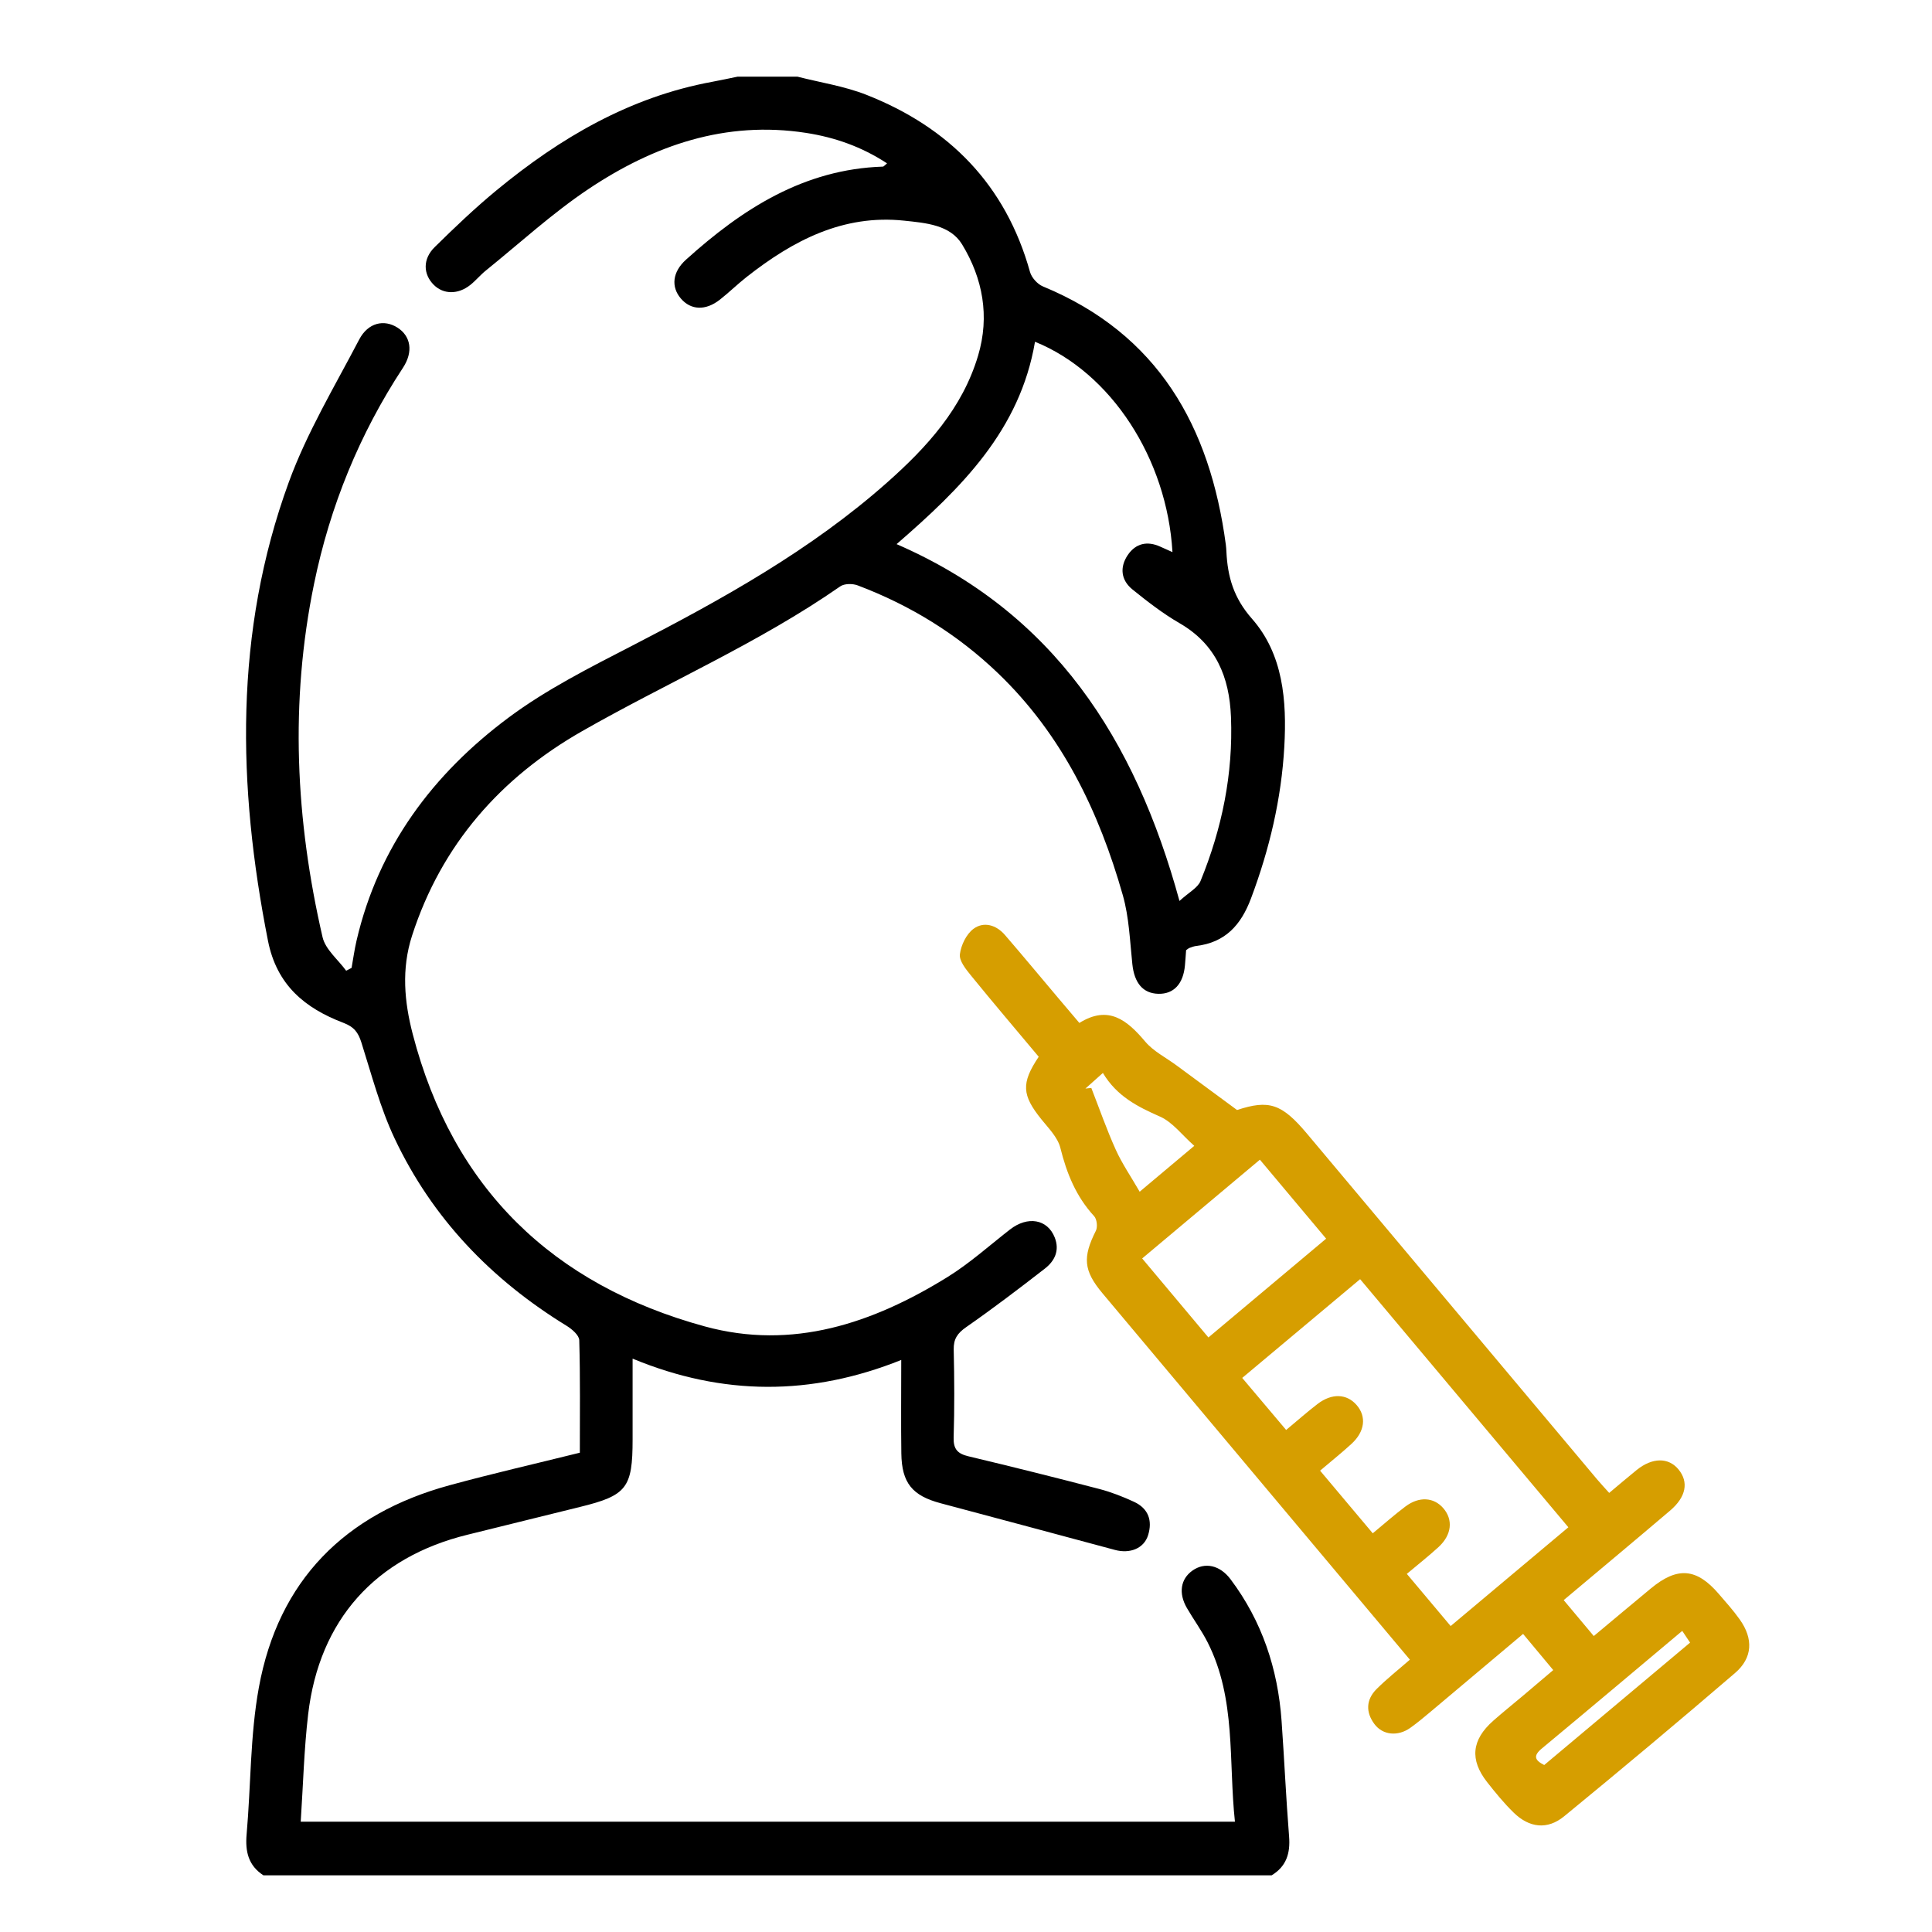 <?xml version="1.0" encoding="utf-8"?>
<!-- Generator: Adobe Illustrator 16.0.0, SVG Export Plug-In . SVG Version: 6.00 Build 0)  -->
<!DOCTYPE svg PUBLIC "-//W3C//DTD SVG 1.1//EN" "http://www.w3.org/Graphics/SVG/1.1/DTD/svg11.dtd">
<svg version="1.1" id="Layer_1" xmlns="http://www.w3.org/2000/svg" xmlns:xlink="http://www.w3.org/1999/xlink" x="0px" y="0px"
	 width="440px" height="440px" viewBox="0 0 440 440" enable-background="new 0 0 440 440" xml:space="preserve">
<g display="none">
	<path display="inline" d="M65.244,270.547c-5.218,0-9.604,0.229-13.938-0.143c-1.31-0.11-3.185-1.672-3.594-2.951
		c-2.506-7.836-5.229-15.669-6.847-23.711c-8.581-42.655-7.423-85.101,3.645-127.222c3.698-14.08,14.478-22.953,28.993-23.94
		c1.994-0.139,4-0.146,6-0.146c46.703-0.008,93.405-0.006,140.105-0.006c1.722,0,3.438,0,5.854,0c0-1.979,0.008-3.638-0.001-5.296
		c-0.104-17.085-1.156-15.982,16.085-15.91c10.941,0.045,21.884-0.007,32.825,0.015c5.598,0.014,7.293,1.767,7.334,7.455
		c0.026,4.138,0.051,8.271,0.099,12.405c0.002,0.23,0.216,0.458,0.538,1.095c1.098,0,2.396-0.004,3.693,0
		c25.08,0.078,50.163,0.17,75.247,0.231c18.954,0.045,29.229,7.546,34.701,25.634c14.447,47.727,14.067,95.375-0.92,142.915
		c-2.889,9.161-2.936,9.146-12.398,9.146c-2.108,0-4.221,0-7.1,0c11.287-9.372,12.07-22.573,14.729-34.647
		c8.669-39.393,6.499-78.423-5.753-116.867c-3.144-9.854-10.2-15.098-20.602-15.09c-19.334,0.013-38.667,0.209-58,0.247
		c-23.995,0.047-47.993,0.04-71.989,0.004c-51.902-0.074-103.808-0.188-155.708-0.271c-13.688-0.022-20.367,5.132-23.688,18.386
		c-11.242,44.896-10.965,89.757,0.555,134.563C56.567,262.089,58.376,264.656,65.244,270.547z M270.377,82.539
		c-11.411,0-22.396,0-33.503,0c0,3.289,0,6.353,0,9.441c11.326,0,22.305,0,33.503,0C270.377,88.794,270.377,85.812,270.377,82.539z"
		/>
	<path display="inline" fill="#2FA8DF" d="M38.235,283.828c0,9.123,0,18.021,0,27.363c9.171,0,18.296,0,27.745,0
		c-1.795,3.647-3.229,6.877-4.987,9.917c-0.438,0.759-1.933,1.248-2.947,1.269c-6.402,0.109-12.813,0.167-19.212,0.021
		c-7.605-0.169-11.825-4.507-11.88-12.085c-0.063-8.538-0.063-17.078-0.001-25.617c0.053-7.731,4.312-12.064,12.201-12.211
		c10.271-0.186,20.54-0.227,30.813-0.226c97.8,0.001,195.601,0.019,293.398,0.047c12.669,0.004,25.338,0.072,38.007,0.152
		c9.131,0.058,13.271,4.172,13.294,13.163c0.021,8.271,0.058,16.545-0.015,24.813c-0.061,7.192-4.146,11.671-11.212,11.922
		c-6.797,0.241-13.608,0.122-20.41,0.004c-0.983-0.018-2.342-0.656-2.866-1.445c-1.896-2.861-3.517-5.908-5.526-9.39
		c9.649,0,19.002,0,28.642,0c0-9.466,0-18.449,0-27.701C281.722,283.828,160.238,283.828,38.235,283.828z"/>
	<path display="inline" fill="#2FA8DF" d="M287.275,213.547c0,8.354,0.026,16.354-0.01,24.353c-0.02,4.306-2.143,6.913-5.501,6.936
		c-3.374,0.02-5.598-2.579-5.6-6.876c-0.024-43.63-0.017-87.264-0.005-130.894c0-0.521,0.09-1.042,0.163-1.862
		c3.55,0,7.046,0,10.955,0c0,7.055,0,14.054,0,21.239c14.213,0,28.018,0,42.273,0c0-6.928,0-13.653,0-20.543
		c3.852,0,7.245,0,11.193,0c0,9.374,0,18.547,0,27.723c0.002,24.274,0.02,48.555,0,72.833c-0.008,10.539-0.03,21.074-0.146,31.611
		c-0.046,4.279-2.368,6.884-5.715,6.775c-3.32-0.104-5.289-2.674-5.31-7.089c-0.028-7.978-0.009-15.951-0.009-24.206
		C315.388,213.547,301.587,213.547,287.275,213.547z M287.394,201.975c14.203,0,27.987,0,41.948,0c0-8.839,0-17.415,0-26.158
		c-14.106,0-27.979,0-41.948,0C287.394,184.631,287.394,193.134,287.394,201.975z M329.352,138.049c-14.1,0-27.98,0-41.827,0
		c0,8.905,0,17.509,0,26.174c14.036,0,27.822,0,41.827,0C329.352,155.364,329.352,146.779,329.352,138.049z"/>
	<path display="inline" d="M321.544,350.773c-13.617,17.497-35.466,16.859-48.104,5.124c-13.608-12.64-13.848-33.337-0.473-46.68
		c11.179-11.149,33.459-14.297,48.766,4.698c7.407-9.408,16.972-14.431,29.065-13.543c7.854,0.57,15.082,3.417,20.126,9.487
		c12.892,15.52,12.813,32.37-0.94,45.818C356.315,369.045,337.438,366.986,321.544,350.773z M274.277,332.103
		c-0.101,11.619,8.988,20.998,20.466,21.117c11.803,0.121,21.283-9.065,21.353-20.684c0.063-11.558-9.123-21.019-20.517-21.124
		C283.691,311.299,274.378,320.347,274.277,332.103z M348.045,353.215c11.81,0.042,21.111-9.188,21.092-20.919
		c-0.023-11.601-9.229-20.878-20.716-20.893c-11.789-0.013-21.14,9.253-21.115,20.931
		C327.323,343.884,336.554,353.175,348.045,353.215z"/>
	<path display="inline" d="M119.863,313.902c16.163-19.698,38.404-15.216,48.744-4.737c13.328,13.504,13.104,33.862-0.185,46.508
		c-11.83,11.255-33.896,13.478-48.509-5.037c-7.711,9.783-17.688,14.838-30.22,13.529c-8.584-0.896-15.841-4.815-21.174-11.646
		c-10.834-13.875-9.965-31.491,4.161-44.539C84.484,297.077,105.935,296.24,119.863,313.902z M146.426,353.213
		c11.626,0,20.877-9.091,20.995-20.632c0.121-11.758-9.11-21.138-20.853-21.184c-11.655-0.045-21.093,9.396-21.035,21.047
		C125.587,343.917,134.939,353.212,146.426,353.213z M93.387,353.213c11.749-0.04,20.979-9.361,20.91-21.119
		c-0.067-11.496-9.425-20.742-20.936-20.682c-11.802,0.061-20.962,9.328-20.878,21.122
		C72.569,344.107,81.811,353.252,93.387,353.213z"/>
	<path display="inline" d="M173.134,311.498c31.793,0,62.97,0,94.305,0c-1.501,3.301-2.818,6.55-4.481,9.609
		c-0.408,0.752-1.935,1.271-2.945,1.271c-26.262,0.064-52.524,0.073-78.786-0.021c-1.052-0.003-2.51-0.813-3.074-1.7
		C176.384,317.885,174.957,314.897,173.134,311.498z"/>
</g>
<g display="none">
	<path display="inline" fill="#666666" d="M426.509,300.007c0,11.201,0,22.402,0,33.604c-2.125,2.45-4.252,4.917-8.046,3.407
		c-3.668-1.459-3.996-4.561-3.975-7.924c0.057-7.597,0.1-15.195-0.004-22.792c-0.16-12.047-5.091-21.736-16.039-26.977
		c-10.391-4.974-21.393-8.667-32.225-12.965c-0.563,0.988-0.98,1.657-1.333,2.359c-4.114,8.21-8.114,16.48-12.361,24.621
		c-3.063,5.873-8.724,7.096-14.024,3.42c-5.776-4.005-11.609-7.929-17.551-11.977c-5.854,3.943-11.489,7.926-17.334,11.572
		c-1.963,1.229-4.457,2.244-6.701,2.235c-4.028-0.016-6.255-3.012-7.936-6.408c-4.23-8.561-8.521-17.092-12.868-25.793
		c-8.897,3.449-17.438,6.75-25.974,10.072c-16.264,6.332-22.438,15.357-22.44,32.816c-0.009,28.522-0.004,57.048,0,85.57
		c0,1.199-0.258,2.495,0.117,3.568c0.313,0.89,1.362,2.143,2.111,2.16c7.021,0.164,14.048,0.098,21.496,0.098
		c0-1.992,0-3.56,0-5.127c0-26.391-0.009-52.781,0.021-79.172c0.002-1.715,0.067-3.495,0.524-5.127
		c0.822-2.941,3.002-4.354,6.041-4.091c3.036,0.263,4.85,2.052,5.276,5.059c0.205,1.44,0.136,2.925,0.136,4.391
		c0.007,26.393,0.005,52.781,0.005,79.173c0,1.539,0,3.079,0,4.92c2.063,0,3.509,0,4.955,0c10.931,0,21.86-0.031,32.789,0.043
		c1.374,0.009,3.16,0.138,4.047,0.97c3.771,3.544,7.275,7.374,10.88,11.099c-63.473,0-126.945,0-190.417,0
		c3.263-3.328,6.391-6.808,9.858-9.907c1.322-1.184,3.418-2.083,5.177-2.108c11.594-0.187,23.192-0.089,34.79-0.104
		c1.404-0.002,2.808-0.124,4.446-0.2c0-2.05,0-3.636,0-5.222c0.001-26.128,0-52.254,0.002-78.381c0-1.332-0.044-2.672,0.063-3.997
		c0.272-3.369,2.037-5.491,5.484-5.729c3.476-0.239,5.504,1.692,6.184,4.979c0.292,1.415,0.259,2.911,0.26,4.371
		c0.016,26.395,0.012,52.787,0.012,79.18c0,1.55,0,3.098,0,5.009c6.771,0,13.017-0.19,19.239,0.072
		c3.498,0.148,4.583-0.914,4.563-4.469c-0.144-23.459-0.051-46.921-0.086-70.382c-0.012-7.729,0.172-15.479-0.35-23.178
		c-0.708-10.479-5.894-18.782-15.294-23.252c-10.519-5-21.622-8.773-32.566-13.119c-0.525,0.877-0.895,1.412-1.184,1.984
		c-4.062,8.089-8.044,16.22-12.188,24.265c-3.485,6.766-8.967,7.997-15.132,3.725c-5.56-3.852-11.21-7.565-17.056-11.498
		c-5.862,4.175-11.728,8.533-17.812,12.56c-1.528,1.011-3.784,1.383-5.671,1.297c-3.986-0.185-6.382-2.754-8.09-6.233
		c-4.266-8.687-8.659-17.31-13.063-26.082c-9.021,3.509-17.688,6.896-26.368,10.255c-15.736,6.099-22.022,15.295-22.024,32.285
		c-0.003,28.793,0,57.586,0,86.379c0,1.066-0.225,2.205,0.081,3.178c0.257,0.823,1.114,2.067,1.729,2.079
		c7.265,0.146,14.533,0.096,22.06,0.096c0-2.196,0-3.782,0-5.367c0-26.127-0.002-52.254,0.002-78.38
		c0-1.333-0.043-2.672,0.061-3.997c0.265-3.373,2.04-5.494,5.474-5.749c3.467-0.256,5.527,1.638,6.2,4.942
		c0.288,1.417,0.257,2.912,0.257,4.372c0.015,26.396,0.012,52.787,0.012,79.183c0,1.552,0,3.103,0,5.037c1.945,0,3.382,0,4.814,0
		c11.064,0,22.128-0.032,33.192,0.042c1.375,0.009,3.162,0.141,4.046,0.972c3.771,3.545,7.279,7.374,10.881,11.1
		c-29.869,0-59.738,0-89.608,0c-5.513-1.552-9.283-4.977-11.199-10.398c0-34.139,0-68.272,0-102.409
		c0.211-0.485,0.523-0.952,0.62-1.46c3.004-16.081,12.549-26.645,27.552-32.521c15.116-5.922,30.286-11.708,45.39-17.658
		c1.553-0.612,4.03-1.979,4.006-2.943c-0.087-3.508,1.925-7.499-1.577-10.507c-7.1-6.101-11.701-13.737-13.855-22.819
		c-0.579-2.439-1.635-3.618-4.295-4.326c-12.099-3.222-18.604-16.938-12.956-27.896c2.087-4.05,2.628-7.919,2.514-12.185
		c-0.063-2.396-0.036-4.8-0.006-7.197c0.315-25.944,14.159-46.346,37.643-55.485c5.688-2.214,9.048-1.445,10.561,2.417
		c1.448,3.7-0.532,6.542-6.345,8.771c-10.354,3.974-18.268,10.76-23.789,20.354c-5.579,9.691-6.545,20.193-5.865,31.532
		c0.952-0.534,1.585-0.667,1.771-1.027c2.536-4.934,6.923-5.659,11.862-5.521c16.979,0.465,32.632-4.034,47.161-12.729
		c7.172-4.292,10.673-3.771,16.407,2.525c4.63,5.084,9.095,10.317,13.504,15.339c0.638-11.167-0.625-22.225-7.104-32.217
		c-6.285-9.702-15.019-15.966-25.979-19.433c-4.209-1.332-5.907-4.582-4.729-7.888c1.229-3.442,4.406-4.928,8.532-3.381
		c4.713,1.767,9.315,3.874,13.826,6.115c2.511,1.249,4.736,3.069,7.146,4.672c0.595-2.241,0.589-4.403,1.63-5.768
		c4.211-5.517,3.19-11.829,3.276-18.001c0.021-1.466-0.006-2.934,0.034-4.397c0.604-22.028,10.438-38.662,29.284-49.993
		c7.326-4.404,15.53-6.12,23.801-7.594c2.936,0,5.867,0,8.801,0c0.893,0.238,1.771,0.563,2.677,0.707
		c23.448,3.674,39.184,16.765,47.367,38.95c3.594,9.736,2.833,19.945,2.896,30.056c0.009,1.564-0.016,3.26,0.54,4.673
		c1.474,3.752,3.255,7.384,4.974,11.196c0.268-0.187,0.807-0.537,1.317-0.928c31.381-23.933,75.778-10.831,89.322,26.288
		c3.711,10.168,3.13,20.695,3.355,31.2c0.048,2.248,0.724,4.706,1.82,6.672c6.535,11.72,0.672,26.65-12.28,30.2
		c-2.658,0.729-3.736,1.919-4.24,4.369c-1.484,7.228-4.741,13.783-10.061,18.708c-3.992,3.693-5.145,7.549-4.854,12.608
		c0.146,2.54,0.935,3.688,3.275,4.574c15.922,6.04,31.789,12.226,47.67,18.374c6.583,2.55,12.104,6.579,16.835,11.821
		C421.936,284.494,424.73,291.998,426.509,300.007z M242.486,266.542c16.01-6.198,31.406-12.111,46.746-18.172
		c1.633-0.646,4.16-2.158,4.151-3.25c-0.032-3.485,1.807-7.404-1.779-10.452c-7.317-6.224-12.147-14.018-14.27-23.458
		c-0.23-1.026-0.913-2.333-1.769-2.772c-4.163-2.144-8.456-4.037-13.017-6.165c-2.881,5.752-5.991,12.195-9.313,18.527
		c-3.081,5.877-8.266,7.281-13.608,3.785c-5.236-3.425-10.356-7.029-15.61-10.427c-0.955-0.617-2.702-1.254-3.413-0.809
		c-5.52,3.453-11.089,6.896-16.197,10.909c-2.923,2.295-5.936,3.087-8.771,1.501c-2.477-1.386-4.693-3.861-6.124-6.369
		c-3.448-6.049-6.368-12.397-9.153-17.935c-4.216,2.322-7.859,4.753-11.839,6.355c-2.132,0.859-3.237,1.682-3.742,3.921
		c-1.887,8.407-6.045,15.565-12.327,21.484c-2.271,2.14-3.93,10.248-2.563,12.924c0.307,0.604,1.141,1.061,1.832,1.327
		c16.236,6.319,32.485,12.603,49.087,19.029c1.946-11.546,3.905-22.813,5.696-34.106c0.352-2.218,0.051-4.539,0.051-7.179
		c2.627-1.83,5.568-3.878,7.503-5.228c3.68,0.322,6.678,1.468,8.901,0.606c5.778-2.234,8.857,1.833,12.691,4.345
		c0.435,0.283,0.783,0.691,1.172,1.042c-0.315,0.073-0.634,0.146-0.949,0.219C238.052,239.496,240.232,252.791,242.486,266.542z
		 M89.693,173.614c0,10.567-0.4,20.686,0.094,30.759c0.798,16.249,15.211,28.943,32.354,29.116
		c16.063,0.163,30.408-12.578,31.554-28.511c0.593-8.218-0.126-16.541,0.659-24.729c0.754-7.871-1.439-13.986-7.604-18.785
		c-0.313-0.242-0.515-0.767-0.833-0.833c-1.325-0.279-2.915-0.991-3.978-0.536c-4.391,1.881-8.524,4.363-12.933,6.2
		C116.581,171.472,103.571,173.853,89.693,173.614z M189.57,101.316c0,11.604-1.092,23.018,0.268,34.13
		c1.863,15.247,16.544,25.983,32.454,25.563c15.93-0.423,29.359-11.986,30.646-27.567c0.952-11.518,0.53-23.15,0.623-34.732
		c0.008-0.938-0.525-2.063-1.165-2.785c-2.813-3.191-5.758-6.269-8.824-9.567C226.843,96.53,208.742,101.53,189.57,101.316z
		 M288.19,173.628c0,6.372-0.129,12.219,0.037,18.058c0.161,5.709-0.163,11.591,1.102,17.083
		c3.85,16.74,18.552,25.758,33.729,24.451c17.555-1.51,29.32-14.088,29.805-31.177c0.287-10.12,0.09-20.255,0.048-30.385
		c-0.004-1.001-0.124-2.272-0.721-2.958c-2.95-3.392-6.079-6.625-9.218-9.993C326.062,168.854,308.105,173.93,288.19,173.628z
		 M365.836,166.023c2.539-19.171-6.369-37.606-23.304-47.045c-15.885-8.853-35.876-7.129-50.276,4.334
		c-13.104,10.432-20.547,30.612-16.354,44.348c6.962-5.997,6.962-5.976,17.177-6.088c2.26-0.022,4.525-0.188,6.773-0.432
		c13.181-1.424,25.395-5.7,36.682-12.623c4.012-2.459,8.484-4.035,12.199-0.552C354.865,153.713,360.346,160.155,365.836,166.023z
		 M266.459,93.866c1.817-21.974-7.397-39.622-25.785-48.444c-16.967-8.143-36.854-4.959-50.761,8.119
		c-11.087,10.427-17.651,31.029-12.928,42.375c3.43-7.623,9.854-6.387,16.124-6.764c7.386-0.441,14.941-1.317,21.97-3.484
		c7.796-2.404,15.18-6.271,22.545-9.902c4.284-2.113,8.52-3.439,12.173,0.153C255.692,81.719,261.088,88.028,266.459,93.866z
		 M221.757,283.095c2.327-2.563,4.445-5.306,6.991-7.568c2.171-1.931,2.8-3.757,2.066-6.604c-0.955-3.726-1.309-7.602-1.955-11.405
		c-1.396-8.216-2.814-16.426-4.197-24.488c-2.302,0-4.114,0-5.981,0c-2.173,12.688-4.347,25.138-6.369,37.609
		c-0.179,1.104,0.314,2.646,1.052,3.504C215.952,277.156,218.785,279.963,221.757,283.095z M337.363,243.927
		c-0.476-0.365-0.95-0.729-1.425-1.095c-9.946,3.398-19.899,3.253-29.891,0.192c-0.891,3.427-0.434,6.046,1.864,8.664
		c4.51,5.143,8.659,10.593,13.146,16.146c4.722-5.809,9.183-10.939,13.194-16.403C335.811,249.315,336.356,246.451,337.363,243.927z
		 M137.262,242.736c-10.16,3.675-20.188,3.116-30.736,0.235c0.262,2.503-0.188,4.768,0.739,6.01
		c4.715,6.329,9.786,12.395,14.985,18.864c4.543-5.602,8.57-10.865,12.937-15.832C137.528,249.35,138.284,246.63,137.262,242.736z
		 M205.754,170.542c0.582,2.97,0.374,5.422,1.474,6.9c4.499,6.055,9.396,11.811,14.44,18.036
		c4.511-5.563,8.604-10.938,13.065-15.992c2.412-2.729,2.79-5.506,1.938-9.063C226.705,173.967,216.749,173.616,205.754,170.542z
		 M175.704,135.656c-0.367,0.232-0.735,0.466-1.104,0.696c5.211,11.282,4.675,23.253,4.771,35.187
		c0.021,2.542,1.231,5.072,1.94,7.787c3.675-1.396,6.408-2.413,9.128-3.468c3.809-1.474,5.809-9.792,2.638-12.487
		c-7.905-6.727-12.739-15.133-15.22-25.094C177.612,137.286,176.445,136.524,175.704,135.656z M267.815,136.46
		c-0.508-0.276-1.017-0.553-1.523-0.83c-0.669,1.104-1.687,2.134-1.954,3.331c-2.021,8.978-6.546,16.413-13.203,22.71
		c-1.092,1.031-1.87,2.896-1.944,4.418c-0.396,8.201-0.303,8.206,7.353,11.172c0.371,0.145,0.749,0.271,1.122,0.41
		c3.325,1.238,4.979,0.333,5.479-3.156c0.188-1.304,0.07-2.654,0.061-3.983C263.103,158.97,262.644,147.364,267.815,136.46z
		 M329.759,276.206c4.69,3.324,8.874,6.292,13.274,9.412c4.005-8.061,7.816-15.729,11.713-23.566
		c-3.104-1.22-5.655-2.374-8.313-3.177c-0.896-0.271-2.488-0.006-3.031,0.634C338.855,264.874,334.477,270.384,329.759,276.206z
		 M287.603,262.487c3.821,7.643,7.635,15.27,11.568,23.136c4.699-3.348,8.86-6.31,13.204-9.398
		c-3.151-3.896-5.98-7.404-8.817-10.904c-6.178-7.623-6.18-7.623-15.272-3.582C288.172,261.785,288.103,261.928,287.603,262.487z
		 M155.914,262.068c-3.104-1.233-5.766-2.419-8.52-3.31c-0.782-0.254-2.225,0.021-2.713,0.604
		c-4.594,5.47-9.046,11.056-13.737,16.853c4.563,3.229,8.805,6.233,13.281,9.407C148.282,277.449,152.037,269.883,155.914,262.068z
		 M230.376,203.881c4.434,3.142,8.71,6.174,13.249,9.392c4.014-8.063,7.813-15.701,11.724-23.558
		c-2.972-1.181-5.491-2.407-8.146-3.124c-1.052-0.284-2.87,0.174-3.549,0.97C239.188,192.799,234.939,198.22,230.376,203.881z
		 M113.557,276.223c-4.739-5.861-9.117-11.361-13.632-16.747c-0.508-0.604-1.923-0.998-2.677-0.753
		c-2.848,0.93-5.596,2.162-8.648,3.39c4.006,8.011,7.824,15.646,11.746,23.488C104.864,282.394,108.973,279.478,113.557,276.223z
		 M187.978,189.747c4.052,8.08,7.874,15.7,11.797,23.523c4.786-3.421,8.939-6.391,13.181-9.422
		c-4.646-5.745-8.847-11.092-13.267-16.251c-0.685-0.8-2.511-1.267-3.564-0.98C193.457,187.336,190.93,188.571,187.978,189.747z
		 M365.058,196.083c4.287-2.22,6.021-5.2,5.423-9.3c-0.447-3.075-1.861-5.55-5.423-6.313
		C365.058,185.675,365.058,190.542,365.058,196.083z M77.302,180.334c-3.965,2.252-5.874,4.869-5.361,8.784
		c0.416,3.17,1.813,5.656,5.361,6.488C77.302,190.598,77.302,185.865,77.302,180.334z M176.685,108.087
		c-3.935,2.113-5.854,4.726-5.389,8.616c0.382,3.178,1.833,5.641,5.389,6.657C176.685,118.287,176.685,113.479,176.685,108.087z
		 M266.012,107.882c0,5.362,0,10.306,0,15.518c3.83-1.747,5.356-4.481,5.218-8.079C271.098,111.912,269.331,109.511,266.012,107.882
		z M166.429,195.661c4.127-1.458,5.536-4.5,5.347-8.106c-0.168-3.203-1.531-6.033-5.347-7.037
		C166.429,185.653,166.429,190.499,166.429,195.661z M275.971,180.471c-3.778,2.114-5.691,4.676-5.343,8.375
		c0.3,3.183,1.92,5.586,5.343,7.018C275.971,190.649,275.971,185.858,275.971,180.471z"/>
	<path display="inline" fill="#5582C4" d="M319.3,412.817c-7.378-7.853-14.704-15.757-22.16-23.535
		c-3.211-3.351-4.321-7.007-3.519-11.639c4.229-24.389,8.305-48.804,12.371-73.221c0.334-2.006,0.211-4.089,0.33-6.81
		c1.576-1.052,3.673-2.718,6.014-3.91c1.304-0.664,3.002-0.648,4.533-0.759c3.152-0.224,6.313-0.324,9.47-0.475
		c0.592-0.028,1.435-0.301,1.736-0.013c3.208,3.038,7.278,4.538,8.117,10.438c3.541,24.896,8.004,49.658,12.322,74.438
		c0.813,4.655-0.124,8.221-3.534,11.522c-8.132,7.878-16.068,15.959-24.083,23.958C320.365,412.817,319.831,412.817,319.3,412.817z
		 M324.078,305.433c-5.806-0.727-5.884-0.741-6.77,4.421c-3.849,22.436-7.668,44.873-11.42,67.323
		c-0.226,1.34-0.294,3.243,0.457,4.121c4.739,5.535,9.73,10.854,14.748,16.365c4.962-5.456,9.688-10.521,14.217-15.761
		c0.791-0.914,1.209-2.628,1.013-3.846c-2.497-15.506-5.126-30.992-7.747-46.479C327.096,322.819,325.567,314.066,324.078,305.433z"
		/>
	<path display="inline" fill="#5582C4" d="M120.883,412.817c-7.538-7.895-15.015-15.849-22.642-23.654
		c-3.406-3.486-4.18-7.313-3.353-12.058c4.276-24.533,8.353-49.102,12.431-73.668c0.285-1.716,0.038-3.52,0.038-5.834
		c7.522-7.479,22.309-6.859,29.065,0.305c1.112,7.146,2.018,13.417,3.074,19.665c3.33,19.696,6.646,39.396,10.126,59.065
		c0.909,5.141-0.015,9.244-3.948,12.998c-7.905,7.545-15.481,15.435-23.193,23.181C121.949,412.817,121.416,412.817,120.883,412.817
		z M122.238,397.669c4.965-5.438,9.809-10.563,14.389-15.917c0.852-0.997,1.09-2.979,0.856-4.377
		c-3.755-22.587-7.615-45.156-11.495-67.725c-0.89-5.174-0.961-5.159-6.542-4.141c-0.141,0.476-0.346,0.974-0.435,1.491
		c-4.076,23.883-8.16,47.765-12.143,71.662c-0.163,0.974,0.356,2.354,1.036,3.129C112.475,386.999,117.174,392.091,122.238,397.669z
		"/>
	<path display="inline" fill="#666666" d="M324.1,412.817c3.452-3.51,6.79-7.146,10.425-10.456c1.111-1.013,3.034-1.567,4.593-1.587
		c11.587-0.129,23.177-0.068,34.764-0.068c1.43,0,2.857,0,4.757,0c0-1.979,0-3.534,0-5.092c0-26.369-0.004-52.74,0.011-79.112
		c0-1.458-0.027-2.952,0.263-4.367c0.675-3.289,2.699-5.218,6.179-4.965c3.429,0.25,5.214,2.354,5.486,5.726
		c0.108,1.324,0.063,2.662,0.063,3.993c0.002,26.105,0.002,52.21,0.002,78.315c0,1.592,0,3.184,0,5.502
		c5.704,0,11.229,0.041,16.754-0.012c8.319-0.074,7.045,1.042,7.098-7.263c0.067-10.521,0.058-21.044-0.006-31.563
		c-0.02-3.4,0.398-6.521,4.063-7.864c3.734-1.372,5.979,0.918,7.963,3.609c0,14.937,0,29.869,0,44.806
		c-1.917,5.424-5.688,8.849-11.201,10.398C384.906,412.817,354.503,412.817,324.1,412.817z"/>
	<path display="inline" fill="#666666" d="M16.874,402.416c1.916,5.424,5.688,8.849,11.201,10.398c-3.733,0-7.469,0-11.201,0
		C16.874,409.35,16.874,405.883,16.874,402.416z"/>
	<path display="inline" fill="#666666" d="M415.308,412.817c5.513-1.552,9.284-4.977,11.201-10.398c0,3.467,0,6.934,0,10.398
		C422.776,412.817,419.04,412.817,415.308,412.817z"/>
</g>
<g display="none">
	<path display="inline" d="M14.688,246.517c2.414-3.508,5.755-4.364,9.934-4.358c93.979,0.096,187.959,0.071,281.938,0.074
		c7.874,0,9.865,1.986,9.865,9.85c0.005,31.563,0.002,63.129,0.002,94.692c0,1.547,0,3.095,0,4.908c4.622,0,8.95,0,13.716,0
		c0-1.653,0-3.184,0-4.713c0-18.282-0.016-36.564,0.008-54.845c0.009-6.423,2.342-8.734,8.811-8.741
		c19.281-0.021,38.563-0.021,57.846,0.001c6.426,0.007,8.747,2.345,8.764,8.795c0.027,10.997,0.082,21.996-0.051,32.992
		c-0.029,2.437,0.696,3.903,2.823,5.1c3.727,2.099,7.37,4.367,10.906,6.771c2.424,1.646,4.608,3.643,6.9,5.481
		c0,15.431,0,30.859,0,46.289c-2.425,3.453-5.713,4.572-9.907,4.359c-5.778-0.293-11.586-0.073-17.428-0.073
		c-0.72,11.039-6.967,17.104-16.383,20.573c-2.856,0-5.715,0-8.571,0c-9.581-3.468-15.758-9.746-16.434-20.378
		c-13.801,0-27.277,0-40.719,0c-2.026,11.683-5.584,15.809-17.427,20.378c-2.285,0-4.57,0-6.856,0
		c-4.767-2.582-9.533-5.164-13.681-7.411c-4.426,2.385-9.088,4.897-13.75,7.411c-2.286,0-4.571,0-6.857,0
		c-10.188-2.974-16.314-9.456-17.357-20.573c-3.955,0-7.792,0.021-11.627-0.005c-6.39-0.045-8.699-2.377-8.727-8.839
		c-0.026-6.092-0.006-12.184-0.006-18.278c-13.987,0-27.459,0-41.148,0c0,6.578,0.054,12.851-0.017,19.12
		c-0.061,5.361-2.56,7.888-7.852,7.984c-4.12,0.076-8.242,0.015-12.291,0.015c-2.481,12.287-5.697,16.006-17.558,20.576
		c-2.286,0-4.571,0-6.856,0c-4.73-2.563-9.461-5.127-13.869-7.515c-3.918,2.316-8.313,4.916-12.705,7.515c-2.857,0-5.715,0-8.572,0
		c-4.48-2.677-8.961-5.354-12.568-7.508c-4.739,2.541-9.373,5.023-14.006,7.508c-2.286,0-4.572,0-6.856,0
		C55.939,410.7,49.81,404.228,48.766,393.1c-3.937,0-7.768,0.021-11.6-0.005c-6.421-0.043-8.729-2.352-8.758-8.797
		c-0.027-6.093-0.007-12.188-0.007-18.571c-5.31-0.023-10.532,0.73-13.715-4.344C14.688,323.094,14.688,284.806,14.688,246.517z
		 M28.603,351.659c91.508,0,182.686,0,273.768,0c0-32.052,0-63.808,0-95.495c-91.416,0-182.492,0-273.768,0
		C28.603,288.036,28.603,319.691,28.603,351.659z M344.169,297.198c0,27.601,0,54.789,0,82.184c5.868,0,11.433,0.105,16.984-0.082
		c1.236-0.043,2.604-0.921,3.629-1.759c8.19-6.691,18.518-6.709,26.704-0.013c0.94,0.771,2.112,1.731,3.203,1.765
		c5.803,0.175,11.612,0.083,17.737,0.083c0-9.891,0.073-19.291-0.103-28.688c-0.02-1.073-1.242-2.351-2.223-3.146
		c-8.979-7.278-19.003-11.184-30.789-9.339c-1.674,0.261-3.423,0.038-5.138,0.034c-7.658-0.014-9.735-2.038-9.745-9.546
		c-0.01-8.144-0.002-16.286-0.002-24.43c0-2.352,0-4.703,0-7.063C357.307,297.198,350.894,297.198,344.169,297.198z M42.333,378.949
		c8.171,1.155,9.999,0.783,16.396-3.259c7.536-4.761,16.997-4.221,23.881,1.724c2.934,2.53,5.151,2.607,8.121,0.053
		c7.768-6.684,18.444-6.684,26.24,0.007c2.979,2.555,5.2,2.461,8.122-0.066c6.874-5.948,16.796-7.101,23.708-1.494
		c5.354,4.343,10.713,3.166,16.489,3.431c0-4.719,0-9.048,0-13.362c-41.167,0-82.064,0-122.957,0
		C42.333,370.526,42.333,374.755,42.333,378.949z M329.976,365.962c-32.154,0-63.876,0-95.842,0c0,2.413,0,4.535,0,6.656
		c0,2.211,0,4.421,0,6.766c3.525,0,6.395,0.215,9.212-0.08c1.684-0.177,3.581-0.783,4.876-1.825
		c8.201-6.6,18.615-6.732,26.632,0.114c2.813,2.4,4.98,2.354,7.771-0.036c7.965-6.821,18.424-6.699,26.602-0.005
		c0.938,0.767,2.115,1.709,3.206,1.741c5.792,0.173,11.591,0.081,17.545,0.081C329.976,374.658,329.976,370.434,329.976,365.962z
		 M391.68,297.405c-4.687,0-9.01,0-13.19,0c0,9.206,0,18.096,0,26.883c4.57,0,8.795,0,13.19,0
		C391.68,315.265,391.68,306.48,391.68,297.405z M144.95,393.167c0.049-3.67-2.966-6.801-6.646-6.907
		c-3.662-0.105-6.85,2.872-7.01,6.544c-0.167,3.84,3.015,7.146,6.853,7.121C141.826,399.901,144.901,396.848,144.95,393.167z
		 M268.389,392.924c-0.088-3.675-3.213-6.697-6.891-6.664c-3.678,0.032-6.741,3.107-6.768,6.787
		c-0.024,3.854,3.269,7.045,7.098,6.878C265.504,399.763,268.477,396.591,268.389,392.924z M302.677,393.129
		c0.027-3.672-3.003-6.785-6.686-6.869c-3.663-0.085-6.832,2.908-6.972,6.583c-0.146,3.842,3.056,7.13,6.892,7.082
		C299.593,399.879,302.65,396.808,302.677,393.129z M378.012,399.925c3.669,0.063,6.822-2.93,6.957-6.604
		c0.141-3.828-3.074-7.11-6.918-7.061c-3.676,0.048-6.729,3.137-6.738,6.815C371.303,396.763,374.332,399.862,378.012,399.925z
		 M69.416,399.925c3.669,0.063,6.821-2.93,6.957-6.604c0.141-3.828-3.075-7.11-6.918-7.061c-3.676,0.048-6.729,3.137-6.738,6.815
		C62.707,396.763,65.737,399.862,69.416,399.925z M103.705,399.925c3.669,0.063,6.821-2.93,6.957-6.604
		c0.141-3.828-3.075-7.11-6.917-7.061c-3.677,0.048-6.729,3.137-6.739,6.815C96.995,396.763,100.026,399.862,103.705,399.925z"/>
	<path display="inline" d="M233.277,29.643c9.151,1.382,18.462,2.1,27.43,4.249c80.458,19.286,131.644,69.07,153.022,148.901
		c3.508,13.099,3.783,27.063,5.498,40.636c0.191,1.516,0.026,3.075,0.026,4.849c-4.547,0-8.776,0-13.201,0
		c-3.113-70.453-33.679-125.07-95.076-161.025c-31.996-18.736-66.992-25.809-104.27-23.396c0,14.649-0.045,28.778,0.081,42.905
		c0.011,1.212,0.912,2.656,1.816,3.583c6.489,6.638,13.018,13.245,19.72,19.667c1.16,1.113,3.194,1.808,4.844,1.84
		c8.853,0.176,17.723-0.165,26.561,0.233c2.706,0.121,5.961,1.36,7.89,3.21c10.822,10.378,21.423,20.999,31.823,31.802
		c1.773,1.842,3.063,4.946,3.126,7.502c0.314,12.706,0.293,25.427,0.013,38.134c-0.055,2.446-1.098,5.782-2.878,7.125
		c-8.896,6.712-12.651,15.197-10.729,26.192c0.114,0.653-0.075,1.36-0.138,2.244c-4.455,0-8.688,0-13.418,0
		c0-7.183-0.331-14.423,0.203-21.6c0.158-2.151,2.344-4.653,4.274-6.085c7.569-5.611,10.276-12.754,9.25-22.113
		c-0.819-7.475,1.681-15.911-0.979-22.414c-2.599-6.354-9.84-10.823-15.09-16.073c-4.743-4.745-8.799-11.231-14.543-13.627
		c-5.734-2.393-13.19-0.634-19.892-0.737c-17.413-0.268-11.766,2.158-24.402-10.157c-4.297-4.187-8.172-8.873-12.813-12.623
		c-6.707-5.42-9.151-11.824-8.624-20.479c0.735-12.076,0.185-24.231,0.185-36.34c-11.144-0.374-43.687,9.879-54.982,17.03
		c2.34,1.653,5.134,3.18,7.368,5.297c5.805,5.5,11.548,11.092,16.913,17.014c1.734,1.916,3.001,4.928,3.126,7.505
		c0.394,8.124,0.396,16.291-0.002,24.413c-0.125,2.572-1.4,5.609-3.159,7.49c-6.823,7.301-13.957,14.322-21.188,21.227
		c-2.29,2.188-3.103,4.421-2.998,7.493c0.206,5.992-0.071,12.001,0.109,17.996c0.109,3.571-1.138,6.253-3.659,8.718
		c-7.862,7.691-15.688,15.425-23.315,23.348c-2.996,3.11-6.18,4.783-10.562,4.418c-3.257-0.271-6.555-0.055-10.405-0.055
		c0.156,5.631-2.069,11.53,4.737,15.319c-3.626,3.217-6.88,6.104-10.36,9.188c-4.904-3.737-9.426-8.328-8.318-16.42
		c0.633-4.626,0.045-9.413,0.137-14.125c0.099-5.059,2.637-7.505,7.727-7.675c0.285-0.009,0.58-0.048,0.855,0.003
		c11.695,2.217,19.583-3.085,27.8-11.18c8.583-8.454,13.845-16.766,11.616-28.918c-1.432-7.805,1.712-13.554,7.641-18.644
		c6.16-5.288,11.71-11.311,17.301-17.227c1.298-1.374,2.282-3.593,2.361-5.467c0.258-6.127,1.69-12.956-0.473-18.225
		c-2.16-5.26-8.232-8.852-12.342-13.398c-2.385-2.637-4.911-4.175-8.533-3.55c-0.832,0.144-1.733,0.148-2.564,0.002
		c-11.122-1.968-19.444,2.78-27.565,9.977c-37.982,33.651-59.756,75.396-64.291,126.014c-0.431,4.806-0.641,9.63-0.966,14.666
		c-4.323,0-8.555,0-13.639,0c0.408-6.882,0.5-13.816,1.278-20.675c5.167-45.518,23.403-85.03,55.449-117.824
		c32.353-33.106,71.673-52.604,117.65-58.523c3.945-0.508,7.885-1.077,11.825-1.617C216.133,29.643,224.704,29.643,233.277,29.643z"
		/>
	<path display="inline" fill="#F9D82B" d="M241.189,153.084c6.423-0.001,12.848-0.055,19.271,0.015
		c5.346,0.058,7.914,2.561,7.939,7.871c0.065,12.989,0.157,25.981-0.104,38.965c-0.047,2.312-1.252,5.022-2.792,6.794
		c-3.735,4.3-7.821,8.336-12.102,12.099c-1.671,1.468-4.18,2.464-6.411,2.706c-3.948,0.432-7.98,0.188-11.977,0.104
		c-5.079-0.107-7.643-2.618-7.712-7.67c-0.092-6.708,0.186-13.428-0.146-20.12c-0.105-2.133-1.625-4.204-2.551-6.28
		c-0.162-0.364-0.586-0.613-0.89-0.916c-10.828-10.788-10.828-10.788-10.147-26.085c0.213-4.805,2.683-7.379,7.496-7.455
		C227.77,153.008,234.48,153.086,241.189,153.084z M226.358,167.006c1.186,2.34,1.771,4.343,3.014,5.771
		c2.523,2.9,5.757,5.229,8.023,8.293c1.736,2.347,3.197,5.395,3.439,8.244c0.514,6.076,0.157,12.227,0.157,19.576
		c2.513-1.22,4.604-1.705,5.925-2.987c2.805-2.723,7.107-5.675,7.422-8.862c0.968-9.861,0.353-19.877,0.353-30.035
		C245.361,167.006,236.431,167.006,226.358,167.006z"/>
	<path display="inline" d="M62.4,338.036c-4.542,0-8.77,0-13.208,0c0-22.696,0-45.193,0-68.033c4.248,0,8.58,0,13.208,0
		C62.4,292.508,62.4,315.107,62.4,338.036z"/>
	<path display="inline" fill="#F9D82B" d="M89.897,338.04c-4.434,0-8.66,0-13.188,0c0-22.631,0-45.229,0-68.104
		c4.309,0,8.634,0,13.188,0C89.897,292.541,89.897,315.039,89.897,338.04z"/>
	<path display="inline" d="M117.361,269.904c0,22.705,0,45.202,0,68.019c-4.323,0-8.653,0-13.255,0c0-22.579,0-45.176,0-68.019
		C108.408,269.904,112.636,269.904,117.361,269.904z"/>
	<path display="inline" fill="#F9D82B" d="M131.568,269.855c4.52,0,8.746,0,13.191,0c0,22.689,0,45.188,0,68.034
		c-4.223,0-8.554,0-13.191,0C131.568,315.406,131.568,292.809,131.568,269.855z"/>
	<path display="inline" d="M158.989,269.865c4.55,0,8.776,0,13.212,0c0,22.7,0,45.196,0,68.034c-4.256,0-8.586,0-13.212,0
		C158.989,315.387,158.989,292.788,158.989,269.865z"/>
	<path display="inline" fill="#F9D82B" d="M186.43,269.854c4.517,0,8.744,0,13.191,0c0,22.688,0,45.188,0,68.035
		c-4.223,0-8.554,0-13.191,0C186.43,315.408,186.43,292.811,186.43,269.854z"/>
	<path display="inline" d="M226.982,338.04c-4.534,0-8.761,0-13.202,0c0-22.693,0-45.191,0-68.034c4.238,0,8.569,0,13.202,0
		C226.982,292.502,226.982,315.101,226.982,338.04z"/>
	<path display="inline" fill="#F9D82B" d="M254.413,338.039c-4.536,0-8.765,0-13.203,0c0-22.695,0-45.193,0-68.034
		c4.241,0,8.57,0,13.203,0C254.413,292.505,254.413,315.103,254.413,338.039z"/>
	<path display="inline" d="M268.717,269.86c4.534,0,8.762,0,13.202,0c0,22.694,0,45.192,0,68.035c-4.24,0-8.57,0-13.202,0
		C268.717,315.397,268.717,292.798,268.717,269.86z"/>
</g>
<g display="none">
	<path display="inline" fill-rule="evenodd" clip-rule="evenodd" fill="#2D2D2D" d="M54.115,248.809
		c1.148-4.973,4.546-8.371,8.008-11.819c21.085-20.997,42.101-42.064,63.15-63.097c3.633-3.629,7.903-5.212,13.075-4.063
		c0.69,0.154,1.778-0.247,2.305-0.771c15.235-15.15,30.43-30.341,45.606-45.55c2.126-2.13,1.955-4.979-0.323-7.258
		c-11.952-11.96-23.833-23.993-35.909-35.828c-4.621-4.529-4.038-10.696-0.04-14.645c13.397-13.229,26.678-26.577,39.957-39.926
		c2.315-2.328,4.626-4.582,7.774-5.745c1.182,0,2.364,0,3.546,0c4.031,1.518,6.72,4.73,9.638,7.649
		c2.14,2.141,4.254,4.307,6.505,6.587c3.96-4.089,7.768-8.182,13.635-9.395c5.915-1.223,10.948,0.64,15.865,3.972
		c1.826-1.879,3.654-3.809,5.538-5.681c1.72-1.709,3.104-1.791,4.538-0.369c1.42,1.406,1.402,3.215-0.172,4.826
		c-1.804,1.848-3.69,3.614-5.343,5.223c2.444,2.442,4.771,4.766,7.269,7.259c1.52-1.577,3.38-3.567,5.311-5.487
		c1.627-1.618,2.958-1.69,4.38-0.378c1.462,1.35,1.517,3.257-0.01,4.828c-1.845,1.897-3.791,3.696-5.607,5.455
		c2.497,2.437,4.807,4.689,7.326,7.147c1.577-1.611,3.438-3.557,5.35-5.451c1.725-1.709,3.103-1.796,4.539-0.38
		c1.424,1.404,1.41,3.216-0.16,4.827c-1.803,1.849-3.689,3.616-5.325,5.211c2.742,2.744,5.371,5.374,8.107,8.111
		c1.553-1.589,3.433-3.571,5.38-5.486c1.61-1.583,2.98-1.63,4.382-0.28c1.383,1.334,1.471,3.17,0.045,4.667
		c-1.871,1.965-3.855,3.822-6.067,5.998c2.523,2.42,4.816,4.704,7.234,6.847c0.37,0.328,1.559,0.277,1.959-0.07
		c1.614-1.399,3.065-2.986,4.58-4.5c1.805-1.805,3.184-1.958,4.663-0.525c1.509,1.461,1.395,2.887-0.376,4.662
		c-1.617,1.62-3.21,3.267-4.863,4.849c-0.823,0.788-0.841,1.301-0.227,2.401c3.5,6.277,2.997,15.513-2.573,21.232
		c-1.542,1.583-3.185,3.067-4.999,4.806c2.709,2.7,5.279,5.208,7.786,7.777c1.636,1.677,3.36,3.313,4.726,5.198
		c2.69,3.712,2.154,8.458-1.097,11.71c-14.412,14.417-28.825,28.833-43.244,43.244c-4.118,4.116-9.557,4.112-13.679-0.007
		c-12.122-12.11-24.27-24.196-36.328-36.371c-2.404-2.427-5.423-2.135-7.491-0.068c-15.204,15.191-30.401,30.39-45.574,45.612
		c-0.403,0.404-0.816,1.181-0.702,1.66c1.311,5.498-0.479,10.065-4.288,13.886c-21.797,21.864-43.615,43.708-65.496,65.489
		c-6.045,6.018-13.084,7.052-19.406,2.275c-4.055-3.063-7.409-7.121-10.773-10.998c-1.171-1.35-1.429-3.491-2.104-5.271
		C54.115,251.469,54.115,250.139,54.115,248.809z M254.714,124.774c4.684,2.982,11.039,1.32,13.885-1.554
		c7.897-7.975,15.837-15.909,23.81-23.81c2.805-2.779,4.047-9.81,1.099-13.615c-0.469,0.653-0.818,1.342-1.348,1.84
		c-1.645,1.546-4.02,0.973-4.898-1.109c-0.767-1.817,0.424-2.833,1.464-4.021c0.423-0.483,0.776-1.715,0.508-2.011
		c-2.259-2.476-4.669-4.814-7.026-7.186c-3.515,3.316-4.637,3.693-6.338,2.073c-0.481-0.458-0.83-1.165-1.004-1.819
		c-0.622-2.351,1.773-3.12,2.619-4.625c-2.688-2.64-5.307-5.211-7.934-7.791c-3.486,3.202-4.41,3.547-6.129,1.795
		c-2.915-2.973,0.328-4.559,1.722-6.475c-2.417-2.355-4.736-4.614-7.062-6.881c-3.6,3.249-4.406,3.528-6.161,1.846
		c-0.479-0.459-0.817-1.17-0.99-1.826c-0.621-2.352,1.803-3.104,2.659-4.677c-2.389-2.311-4.714-4.559-7.079-6.847
		c-1.651,1.152-3.063,4.364-5.92,1.976c-3.398-2.841,0.154-4.724,1.584-6.74c-6.478-4.095-12.833-2.437-17.435,2.437
		c-6.739,7.137-13.728,14.051-20.819,20.842c-4.397,4.211-5.508,11.411-1.361,16.781c1.387-1.479,2.714-2.964,4.116-4.374
		c1.892-1.903,3.183-1.951,4.856-0.286c1.328,1.321,1.202,3.105-0.536,4.77c-1.419,1.359-3.004,2.547-4.394,3.708
		c2.828,2.887,5.085,5.191,7.438,7.595c0.663-0.703,1.313-1.409,1.982-2.096c0.721-0.741,1.451-1.473,2.191-2.194
		c1.895-1.845,3.146-1.958,4.664-0.437c1.496,1.501,1.44,3.188-0.333,4.928c-1.404,1.378-2.949,2.612-4.415,3.896
		c2.767,2.754,5.057,5.034,7.456,7.422c1.357-1.403,2.721-2.856,4.134-4.261c1.89-1.879,3.147-1.989,4.66-0.483
		c1.517,1.511,1.462,3.174-0.286,4.933c-1.388,1.396-2.879,2.689-4.2,3.914c2.891,2.964,5.445,5.583,8.057,8.26
		c1.561-1.575,3.085-3.182,4.696-4.698c0.488-0.459,1.359-1.065,1.807-0.906c1.152,0.41,2.701,0.987,3.086,1.915
		c0.393,0.946-0.074,2.647-0.768,3.559c-1.267,1.667-2.978,2.995-4.418,4.382c2.84,2.849,5.425,5.442,8.165,8.191
		c1.534-1.609,3.098-3.333,4.755-4.961c1.374-1.351,2.7-1.049,3.992,0.272c1.313,1.341,1.467,2.657,0.107,3.989
		C257.902,121.86,256.365,123.236,254.714,124.774z M153.151,180.849c0.196-0.285,0.344-0.6,0.578-0.827
		c3.883-3.762,7.824-7.467,11.657-11.279c4.044-4.022,7.963-8.171,11.985-12.216c3.151-3.169,6.402-6.24,9.564-9.399
		c3.626-3.623,7.285-7.219,10.782-10.964c5.021-5.375,12.077-4.991,16.558-0.473c11.961,12.062,24.006,24.041,36.021,36.049
		c2.321,2.32,3.327,2.321,5.642,0.007c14.154-14.151,28.307-28.305,42.457-42.461c1.725-1.726,1.784-3.333,0.066-5.093
		c-3.608-3.695-7.266-7.343-10.916-11.023c-2.182,2.188-4.266,4.277-6.35,6.365c4.774,5.746,3.342,10.061-0.158,13.723
		c-6.887,7.207-14.03,14.169-21.11,21.189c-4.52,4.48-10.017,4.338-14.253-0.118c-4.986-5.244-10.205-10.266-15.323-15.384
		c-19.741-19.742-39.483-39.482-59.221-59.227c-3.433-3.434-3.684-9.113-0.436-12.392c7.589-7.66,15.175-15.326,22.908-22.84
		c1.897-1.844,4.357-3.206,7.266-2.224c2.008,0.677,3.959,1.522,5.624,2.17c1.958-1.908,4.046-3.942,6.232-6.071
		c-3.599-3.576-7.293-7.293-11.043-10.953c-1.506-1.469-2.953-1.414-4.542,0.171c-14.324,14.295-28.634,28.604-42.929,42.928
		c-1.836,1.84-1.755,3.391,0.103,5.249c12.062,12.066,24.098,24.158,36.203,36.181c4.766,4.734,4.645,11.555-0.025,16.227
		c-14.463,14.47-28.929,28.938-43.411,43.388c-0.549,0.548-1.286,0.908-1.842,1.292
		C148.148,175.787,150.636,178.305,153.151,180.849z M150.557,190.279c-0.354-1.079-0.424-2.404-1.11-3.193
		c-2.871-3.3-5.648-6.775-8.99-9.547c-3.749-3.109-7.536-2.441-11.047,1.071c-22.042,22.042-44.04,44.126-66.17,66.079
		c-3.366,3.338-3.704,9.081,0.073,12.271c2.137,1.805,3.996,3.938,5.982,5.922c3.715,3.71,8.387,3.776,12.143,0.026
		c22.06-22.023,44.099-44.067,66.119-66.13C149.287,195.045,150.46,192.964,150.557,190.279z M202.069,49.648
		c-1.602-1.625-3.211-1.655-4.739-0.128c-7.157,7.149-14.306,14.307-21.454,21.465c-1.747,1.75-1.75,2.869-0.004,4.615
		c24.851,24.857,49.705,49.713,74.561,74.566c1.553,1.553,3.209,1.678,4.78,0.123c7.241-7.168,14.447-14.374,21.618-21.613
		c1.59-1.605,1.44-2.732-0.394-4.517c-1.279,1.299-2.547,2.623-3.854,3.907c-4.467,4.39-12.932,5.932-18.688,3.421
		c-3.849-1.678-3.849-1.678-6.893,1.331c-1.535,1.518-3.327,1.698-4.597,0.462c-1.351-1.316-1.168-3.081,0.474-4.751
		c0.956-0.973,1.891-1.966,2.789-2.901c-2.739-2.748-5.291-5.308-8.08-8.105c-0.953,1.058-1.849,2.245-2.938,3.216
		c-1.605,1.431-3.507,1.362-4.775,0.012c-1.199-1.277-1.017-3.067,0.565-4.581c0.995-0.952,2.097-1.793,2.91-2.48
		c-2.977-3.055-5.523-5.669-8.029-8.242c-1.232,1.09-2.443,2.269-3.768,3.305c-1.612,1.262-3.197,0.844-4.279-0.689
		c-0.962-1.363-0.894-2.86,0.502-4.102c1.088-0.968,2.113-2.009,3.056-2.912c-2.499-2.502-4.784-4.791-7.32-7.331
		c-0.3,0.388-0.716,0.993-1.2,1.536c-0.539,0.605-1.117,1.181-1.719,1.725c-1.45,1.309-3.232,1.26-4.576-0.093
		c-1.205-1.213-1.119-3.063,0.248-4.436c1.028-1.032,2.101-2.021,3.165-3.041c-2.551-2.456-4.881-4.699-7.218-6.949
		c-1.111,0.972-2.385,2.167-3.744,3.256c-1.651,1.324-3.213,0.792-4.265-0.737c-0.938-1.363-0.844-2.878,0.557-4.097
		c1.055-0.919,2.063-1.894,3.12-2.87C190.638,67.137,192.817,57.816,202.069,49.648z"/>
	<path display="inline" fill-rule="evenodd" clip-rule="evenodd" fill="#2D2D2D" d="M392.735,171.689
		c-0.294,1.744-0.626,3.482-0.873,5.233c-1.009,7.144-3.394,13.867-6.396,20.367c-5.294,11.458-11.694,22.301-18.97,32.596
		c-3.682,5.209-7.679,10.223-11.851,15.049c-5.075,5.872-10.131,11.843-15.838,17.068c-7.987,7.313-16.329,14.292-24.952,20.844
		c-11.665,8.864-24.516,15.864-37.687,22.266c-11.475,5.577-18.735,14.689-21.685,27.039c-1.523,6.379-2.408,12.911-3.585,19.373
		c-0.064,0.355-0.166,0.704-0.241,1.058c-0.326,1.529-0.323,2.652,1.204,3.927c7.351,6.134,11.871,13.924,13.268,23.531
		c1.387,9.545-0.599,18.229-6.376,25.875c-5.524,7.312-12.954,11.9-21.904,13.971c-1.368,0.316-2.744,0.597-4.116,0.894
		c-2.217,0-4.433,0-6.648,0c-1.371-0.312-2.751-0.588-4.111-0.94c-7.049-1.827-13.224-5.316-18.183-10.585
		c-5.875-6.241-9.321-13.593-9.693-22.416c-0.388-9.205,2.354-17.342,7.888-24.379c2.744-3.49,6.317-6.814,10.236-8.771
		c5.042-2.518,7.198-6.118,8.154-11.298c1.479-8.018,3.328-15.966,5.019-23.944c0.611-2.889,1.216-5.778,1.867-8.874
		c-3.069,0.594-6.087,1.13-9.083,1.765c-9.601,2.037-19.167,4.251-28.806,6.083c-2.819,0.536-4.225,1.818-5.395,4.299
		c-5.531,11.728-15.123,18.437-27.652,20.458c-7.824,1.262-15.529-0.351-22.482-4.558c-5.902-3.57-10.728-8.17-13.945-14.355
		c-1.946-3.745-3.178-7.648-3.802-11.862c-1.111-7.501,0.41-14.536,3.745-21.063c4.976-9.739,12.791-16.501,23.763-18.354
		c14.171-2.394,26.589,1.39,36.235,12.468c1.307,1.501,2.185,1.964,4.264,1.698c7.698-0.985,15.324-2.157,22.597-4.982
		c8.077-3.137,14.542-8.236,18.483-16.063c4.008-7.955,7.535-16.157,11.682-24.037c4.959-9.426,11.025-18.157,17.513-26.629
		c7.754-10.126,16.673-19.146,25.882-27.864c5.906-5.592,12.248-10.792,18.797-15.622c7.845-5.785,15.924-11.309,24.257-16.361
		c9.981-6.051,20.673-10.61,32.305-12.608c7.256-1.247,14.46-1.625,21.569,0.864c8.334,2.917,12.723,9.129,14.649,17.411
		c0.367,1.579,0.603,3.188,0.898,4.784C392.735,167.257,392.735,169.473,392.735,171.689z M244.115,351.935
		c0.359-1.677,0.663-3.234,1.027-4.777c1.922-8.134,3.31-16.447,5.949-24.342c2.477-7.407,7.654-13.286,13.763-18.275
		c3.709-3.028,7.985-4.864,12.258-6.835c9.811-4.526,19.155-9.891,27.998-16.119c9.777-6.888,19.188-14.246,27.628-22.726
		c6.519-6.55,12.831-13.324,18.919-20.275c4.243-4.845,8.104-10.049,11.865-15.285c7.582-10.553,14.081-21.743,18.422-34.045
		c2.922-8.281,5.366-16.645,4.192-25.681c-1.316-10.143-7.538-15.293-16.816-16.207c-6.813-0.671-13.493,0.494-20.019,2.57
		c-11.527,3.667-22.16,9.152-32.288,15.69c-8.852,5.713-17.478,11.75-25.146,18.999c-7.572,7.158-15.205,14.292-22.267,21.938
		c-6,6.498-11.431,13.557-16.745,20.644c-8.457,11.278-15.233,23.531-20.122,36.795c-4.427,12.01-13.063,19.815-25.055,23.581
		c-6.856,2.153-14.061,3.227-21.146,4.597c-1.617,0.313-1.72,0.772-1.241,2.097c1.622,4.484,2.446,9.114,2.219,13.896
		c-0.054,1.13-0.262,2.252-0.399,3.384c3.28-0.586,6.432-1.013,9.518-1.726c9.136-2.109,18.266-4.25,27.356-6.545
		c4.594-1.16,11.108,3.122,9.559,9.464c-1.866,7.632-3.842,15.236-5.626,22.886c-1.038,4.451-1.796,8.967-2.688,13.494
		C231.849,348.527,238.045,349.321,244.115,351.935z M200.377,384.687c-0.557,16.943,13.389,29.847,29.405,29.817
		c16.467-0.029,28.977-13.02,29.562-28.324c0.683-17.871-13.327-30.697-29.022-31C213.546,354.856,199.747,368.764,200.377,384.687z
		 M151.697,336.123c16.427,0.234,29.441-13.235,29.57-29.05c0.136-16.625-13.391-28.943-27.343-29.945
		c-18.582-1.337-31.859,14.143-32.003,29.068C121.765,322.3,135.433,336.634,151.697,336.123z"/>
	<path display="inline" fill-rule="evenodd" clip-rule="evenodd" fill="#2D2D2D" d="M276.599,226.165
		c5.191,0.098,9.363,2.17,12.932,6.001c4.577,4.913,9.486,9.515,14.199,14.303c5.854,5.947,5.699,15.799,0.55,21.862
		c-4.896,5.766-12.24,8.004-19.681,4.818c-2.079-0.89-4.093-2.227-5.736-3.782c-4.77-4.517-9.418-9.169-13.964-13.911
		c-7.043-7.348-6.992-17.529-0.28-24.421C267.743,227.825,271.873,226.024,276.599,226.165z M265.947,242.49
		c0.028,3.752,1.226,6.391,3.411,8.589c4.524,4.549,9.065,9.084,13.612,13.612c3.106,3.095,6.715,4.301,11.094,3.191
		c6.993-1.772,10.4-11.16,5.563-16.534c-5.244-5.825-10.931-11.267-16.617-16.672c-3.187-3.027-7.162-2.92-10.977-1.281
		C267.869,235.186,266.136,238.709,265.947,242.49z"/>
	<path display="inline" fill-rule="evenodd" clip-rule="evenodd" fill="#2D2D2D" d="M318.406,225.773
		c-4.93,0.204-7.594-2.783-9.38-6.356c-1.898-3.799-0.313-7.287,2.493-10.131c2.523-2.558,5.054-5.154,7.87-7.364
		c3.374-2.649,6.415-2.562,10.005-0.13c1.619,1.097,2.955,2.877,3.915,4.625c1.717,3.123,0.979,6.635-1.521,9.154
		c-2.598,2.619-5.207,5.228-7.828,7.823C322.352,224.988,320.496,226.02,318.406,225.773z M317.784,219.996
		c0.908-0.58,1.504-0.835,1.937-1.257c2.419-2.362,4.784-4.779,7.198-7.146c1.317-1.291,1.136-2.402-0.082-3.684
		c-1.26-1.325-2.498-2.479-4.205-0.862c-2.453,2.323-4.916,4.662-7.109,7.221c-0.61,0.71-0.659,2.374-0.28,3.328
		C315.621,218.552,316.857,219.169,317.784,219.996z"/>
	<path display="inline" fill-rule="evenodd" clip-rule="evenodd" fill="#2D2D2D" d="M337.368,187.097
		c-0.627-2.749,1.23-4.71,2.923-6.539c2.361-2.552,4.951-4.911,7.586-7.187c3.555-3.072,8.077-2.867,11.299,0.494
		c1.288,1.343,2.52,2.854,3.342,4.504c1.283,2.576,0.677,5.408-1.056,7.359c-3.205,3.608-6.723,6.995-10.448,10.062
		c-2.476,2.037-5.631,1.834-8.327,0.054C339.656,193.843,336.933,191.49,337.368,187.097z M343.091,187.604
		c1.031,1.097,1.794,2.373,2.913,2.921c0.648,0.318,2.099-0.281,2.793-0.906c2.297-2.065,4.424-4.319,6.595-6.521
		c1.824-1.851,1.861-2.771,0.244-4.408c-1.634-1.653-2.946-1.679-4.688,0.012c-2.112,2.052-4.211,4.121-6.236,6.258
		C344.1,185.606,343.752,186.502,343.091,187.604z"/>
</g>
<g display="none">
	<path display="inline" fill-rule="evenodd" clip-rule="evenodd" stroke="#000000" stroke-width="3" stroke-miterlimit="10" d="
		M393.165,173.287c-0.299,1.769-0.636,3.533-0.888,5.309c-1.021,7.249-3.441,14.069-6.488,20.664
		c-5.37,11.624-11.865,22.625-19.247,33.07c-3.734,5.285-7.788,10.371-12.022,15.268c-5.149,5.958-10.277,12.016-16.068,17.317
		c-8.103,7.42-16.565,14.499-25.314,21.146c-11.837,8.994-24.872,16.095-38.235,22.589c-11.642,5.659-19.008,14.904-22,27.434
		c-1.547,6.472-2.442,13.099-3.638,19.654c-0.063,0.36-0.169,0.715-0.243,1.074c-0.331,1.551-0.329,2.69,1.221,3.983
		c7.457,6.223,12.045,14.126,13.461,23.874c1.406,9.684-0.607,18.494-6.468,26.251c-5.606,7.417-13.145,12.073-22.224,14.175
		c-1.389,0.321-2.785,0.604-4.177,0.905c-2.249,0-4.496,0-6.744,0c-1.392-0.316-2.793-0.596-4.172-0.953
		c-7.151-1.854-13.416-5.394-18.448-10.739c-5.961-6.332-9.458-13.792-9.834-22.742c-0.394-9.34,2.388-17.594,8.003-24.734
		c2.783-3.541,6.41-6.914,10.385-8.899c5.116-2.554,7.302-6.207,8.272-11.462c1.501-8.133,3.376-16.198,5.091-24.293
		c0.622-2.93,1.235-5.861,1.896-9.003c-3.114,0.603-6.176,1.146-9.215,1.792c-9.741,2.065-19.446,4.313-29.226,6.17
		c-2.86,0.544-4.287,1.845-5.473,4.361c-5.612,11.898-15.344,18.706-28.055,20.756c-7.938,1.281-15.756-0.354-22.81-4.623
		c-5.989-3.623-10.884-8.289-14.147-14.566c-1.976-3.798-3.226-7.759-3.859-12.034c-1.126-7.61,0.417-14.746,3.801-21.368
		c5.048-9.88,12.976-16.741,24.108-18.621c14.377-2.43,26.975,1.409,36.762,12.649c1.326,1.521,2.218,1.991,4.326,1.722
		c7.811-0.998,15.547-2.188,22.926-5.054c8.195-3.183,14.753-8.357,18.752-16.298c4.066-8.071,7.645-16.394,11.852-24.387
		c5.032-9.563,11.187-18.422,17.769-27.017c7.867-10.274,16.915-19.424,26.258-28.269c5.992-5.674,12.427-10.95,19.071-15.85
		c7.958-5.869,16.155-11.475,24.609-16.6c10.127-6.14,20.974-10.764,32.775-12.791c7.361-1.264,14.668-1.648,21.883,0.876
		c8.456,2.959,12.909,9.262,14.862,17.665c0.371,1.602,0.611,3.234,0.912,4.853C393.165,168.79,393.165,171.038,393.165,173.287z
		 M242.368,356.166c0.365-1.681,0.686-3.258,1.056-4.824c1.95-8.252,3.369-16.683,6.031-24.697
		c2.5-7.525,7.753-13.485,13.943-18.552c3.759-3.078,8.096-4.941,12.433-6.939c10.023-4.618,19.568-10.103,28.593-16.473
		c9.85-6.953,19.344-14.374,27.849-22.93c6.61-6.649,13.016-13.519,19.195-20.57c4.304-4.915,8.216-10.197,12.043-15.505
		c7.754-10.756,14.361-22.193,18.786-34.736c2.937-8.324,5.353-16.76,4.179-25.853c-1.336-10.339-7.669-15.542-17.033-16.474
		c-6.909-0.687-13.687,0.5-20.312,2.598c-11.701,3.707-22.448,9.34-32.773,15.889c-11.044,7.005-21.366,14.977-30.913,23.865
		c-9.597,8.933-18.86,18.264-26.88,28.673c-5.234,6.794-10.281,13.792-14.743,21.107c-4.073,6.675-7.336,13.855-10.785,20.895
		c-2.375,4.849-3.768,10.109-7.071,14.588c-5.29,7.171-12.116,12.17-20.513,14.638c-7.006,2.059-14.262,3.303-21.457,4.653
		c-1.917,0.359-1.684,1.125-1.246,2.323c1.638,4.486,2.41,9.11,2.205,13.883c-0.048,1.147-0.264,2.289-0.405,3.461
		c3.312-0.588,6.505-1.01,9.626-1.731c9.27-2.143,18.532-4.321,27.752-6.653c4.683-1.186,11.293,3.145,9.737,9.567
		c-1.876,7.747-3.896,15.458-5.71,23.219c-1.057,4.521-1.824,9.108-2.732,13.717C229.905,352.719,236.2,353.454,242.368,356.166z
		 M257.815,389.44c0.06-16.77-13.248-29.566-29.089-29.961c-17.677-0.44-29.737,13.315-30.747,27.32
		c-1.457,20.193,14.147,32.905,29.973,32.845C244.402,419.579,258.076,406.261,257.815,389.44z M148.633,280.308
		c-16.213-0.609-29.861,13.595-30.198,28.994c-0.37,16.995,13.434,30.07,28.161,30.847c18.8,0.994,31.971-13.871,32.047-29.73
		C178.724,294.133,164.719,279.759,148.633,280.308z"/>
	<path display="inline" fill-rule="evenodd" clip-rule="evenodd" stroke="#000000" stroke-width="3" stroke-miterlimit="10" d="
		M49.618,251.529c1.164-5.045,4.612-8.493,8.125-11.991c21.392-21.302,42.713-42.675,64.068-64.015
		c3.688-3.682,8.02-5.288,13.266-4.121c0.7,0.156,1.804-0.251,2.338-0.783c15.458-15.37,30.875-30.782,46.271-46.213
		c2.158-2.161,1.982-5.051-0.329-7.363c-12.125-12.135-24.18-24.342-36.432-36.349c-4.688-4.595-4.097-10.852-0.04-14.858
		c13.591-13.422,27.066-26.963,40.537-40.507c2.349-2.361,4.693-4.648,7.888-5.829c1.201,0,2.399,0,3.597,0
		c4.536,1.725,7.399,5.51,10.739,8.71c1.564,1.499,3.147,2.978,4.874,4.609c-1.524,1.698-2.853,3.179-4.391,4.896
		c-3.244-3.252-6.395-6.414-9.547-9.571c-3.142-3.146-3.808-3.14-7.012,0.064c-13.937,13.937-27.872,27.874-41.807,41.812
		c-2.613,2.613-2.607,3.826,0.019,6.45c12.028,12.029,24.009,24.106,36.109,36.063c4.918,4.861,4.843,11.89-0.095,16.805
		c-15.19,15.119-30.327,30.29-45.477,45.433c2.657,2.617,5.26,5.182,7.355,7.245c2.267-2.036,4.664-4.049,6.903-6.225
		c4.055-3.944,8.007-7.994,12.019-11.982c4.207-4.182,8.422-8.358,12.656-12.513c3.29-3.229,6.624-6.41,9.921-9.631
		c1.872-1.829,3.815-3.6,5.533-5.565c3.401-3.887,11.011-3.746,14.976,0.246c12.2,12.282,24.466,24.497,36.708,36.737
		c2.692,2.694,3.554,2.703,6.207,0.05c14.254-14.255,28.508-28.511,42.76-42.768c1.932-1.933,1.942-3.483-0.056-5.488
		c-3.279-3.288-6.598-6.536-10.135-10.034c1.475-1.604,2.853-3.102,4.464-4.854c4.102,4.326,8.132,8.406,11.952,12.675
		c2.357,2.637,1.998,8.557-1.052,11.583c-14.789,14.673-29.484,29.443-44.226,44.164c-4.042,4.038-9.605,3.963-13.719-0.146
		c-12.301-12.289-24.624-24.551-36.86-36.903c-2.466-2.49-5.522-2.158-7.6-0.083c-15.426,15.413-30.845,30.834-46.24,46.279
		c-0.408,0.411-0.831,1.198-0.716,1.683c1.34,5.58-0.484,10.215-4.347,14.089c-22.116,22.186-44.253,44.35-66.455,66.448
		c-6.139,6.11-13.277,7.146-19.689,2.305c-4.115-3.107-7.517-7.228-10.93-11.162c-1.186-1.367-1.447-3.539-2.13-5.343
		C49.618,254.228,49.618,252.878,49.618,251.529z M147.47,192.088c-0.371-1.086-0.477-2.394-1.162-3.222
		c-2.456-2.968-5.013-5.865-7.707-8.619c-3.934-4.021-8.614-3.917-12.627,0.096c-22.364,22.362-44.685,44.766-67.133,67.043
		c-3.387,3.361-3.686,9.116-0.016,12.285c2.15,1.855,4.082,3.97,6.061,6.019c3.717,3.846,8.597,3.994,12.488,0.108
		c22.327-22.29,44.633-44.603,66.926-66.927C146.118,197.052,147.361,194.905,147.47,192.088z"/>
	
		<path display="inline" fill-rule="evenodd" clip-rule="evenodd" fill="#D69E00" stroke="#D69E00" stroke-width="3" stroke-miterlimit="10" d="
		M245.133,28.502c1.985-2.032,3.844-3.985,5.76-5.878c1.667-1.645,2.999-1.736,4.444-0.424c1.497,1.36,1.562,3.303,0.034,4.9
		c-1.856,1.941-3.808,3.796-5.577,5.549c2.471,2.453,4.835,4.801,7.305,7.256c1.671-1.709,3.579-3.719,5.553-5.661
		c1.635-1.605,3.023-1.652,4.444-0.283c1.404,1.353,1.49,3.212,0.048,4.734c-1.892,2-3.892,3.896-5.866,5.858
		c2.53,2.415,4.902,4.677,7.498,7.154c1.664-1.729,3.537-3.739,5.48-5.68c1.726-1.72,3.162-1.775,4.6-0.305
		c1.368,1.396,1.4,3.204-0.083,4.738c-1.869,1.933-3.845,3.764-5.621,5.489c2.788,2.757,5.428,5.37,8.276,8.187
		c1.552-1.586,3.438-3.563,5.38-5.487c1.747-1.731,3.149-1.813,4.605-0.373c1.439,1.427,1.416,3.255-0.174,4.896
		c-1.82,1.882-3.714,3.693-5.776,5.733c2.482,2.496,4.851,4.957,7.35,7.276c0.295,0.274,1.519-0.02,1.973-0.426
		c1.784-1.597,3.464-3.314,5.119-5.046c1.468-1.536,2.886-0.979,4.063,0.19c1.175,1.164,1.769,2.582,0.237,4.062
		c-1.829,1.77-3.584,3.618-5.41,5.392c-0.838,0.813-1.063,1.329-0.354,2.601c3.531,6.348,3.108,15.627-2.498,21.354
		c-8.17,8.345-16.47,16.563-24.762,24.79c-4.603,4.567-13.561,5.998-19.384,3.203c-1.06-0.509-2.095-1.068-3.494-1.785
		c-0.966,1.077-1.977,2.281-3.071,3.404c-1.518,1.559-3.36,1.654-4.658,0.32c-1.253-1.287-1.07-3.106,0.473-4.663
		c0.844-0.852,1.69-1.697,2.532-2.552c0.103-0.104,0.169-0.242,0.128-0.183c-2.671-2.632-5.317-5.24-8.219-8.099
		c-0.559,0.607-1.438,1.682-2.445,2.625c-1.485,1.393-3.66,1.848-5.031,0.327c-1.26-1.398-1.126-3.151,0.569-4.819
		c0.907-0.891,1.873-1.723,2.569-2.357c-2.82-2.833-5.482-5.51-8.109-8.15c-1.047,0.879-2.448,2.223-4.019,3.326
		c-1.582,1.112-3.213,0.382-3.864-1.065c-0.457-1.018-0.223-2.731,0.37-3.744c0.757-1.294,2.186-2.198,3.36-3.304
		c-2.596-2.429-4.985-4.664-7.639-7.146c-0.695,0.738-1.7,1.894-2.796,2.953c-1.544,1.488-3.387,1.429-4.795-0.067
		c-1.167-1.239-1.034-3.103,0.399-4.5c1.012-0.987,2.104-1.893,3.048-2.735c-2.622-2.589-4.991-4.927-7.308-7.214
		c-1.217,1.019-2.627,2.347-4.19,3.463c-1.491,1.065-3.072,0.392-3.718-0.948c-0.496-1.03-0.42-2.74,0.123-3.765
		c0.702-1.324,2.125-2.269,3.198-3.339c-1.158-2.492-2.647-4.814-3.337-7.352c-1.755-6.469-0.601-12.638,4.033-17.514
		c7.881-8.295,15.974-16.405,24.269-24.285C226.711,22.925,236.244,21.844,245.133,28.502z M211.892,85.118
		c1.376-1.421,2.759-2.896,4.194-4.322c1.915-1.905,3.192-2.018,4.727-0.489c1.538,1.532,1.483,3.22-0.29,5.004
		c-1.409,1.416-2.92,2.729-4.389,4.089c2.702,2.64,5.052,4.936,7.519,7.346c1.288-1.335,2.671-2.811,4.102-4.238
		c1.912-1.907,3.212-2.033,4.729-0.533c1.559,1.54,1.511,3.217-0.244,5.008c-1.397,1.429-2.882,2.775-4.283,4.115
		c2.905,2.883,5.544,5.501,8.282,8.217c1.476-1.513,3.009-3.156,4.632-4.708c0.492-0.471,1.369-1.095,1.824-0.938
		c1.175,0.405,2.752,0.976,3.152,1.915c0.408,0.954-0.051,2.689-0.75,3.614c-1.283,1.696-3.021,3.046-4.53,4.504
		c2.895,2.849,5.546,5.459,8.366,8.234c1.434-1.51,3.001-3.169,4.581-4.82c1.432-1.5,2.819-1.348,4.21,0.092
		c1.409,1.458,1.477,2.785,0.007,4.201c-1.483,1.43-3.071,2.753-4.709,4.209c4.86,3.11,11.479,1.363,14.682-1.938
		c7.666-7.904,15.455-15.694,23.361-23.358c2.964-2.872,4.478-10.167,1.712-13.852c-0.543,0.515-1.066,1.036-1.615,1.53
		c-1.709,1.548-4.092,1.019-5.002-1.084c-0.796-1.843,0.302-2.973,1.502-4.053c0.747-0.672,1.49-1.252,0.431-2.298
		c-2.374-2.347-4.701-4.739-7.039-7.105c-3.603,3.375-4.713,3.757-6.434,2.142c-0.492-0.463-0.862-1.174-1.038-1.838
		c-0.627-2.379,1.752-3.191,2.592-4.606c-2.717-2.71-5.356-5.342-8.006-7.985c-3.613,3.242-4.383,3.51-6.171,1.802
		c-0.487-0.466-0.83-1.186-1.008-1.852c-0.63-2.385,1.824-3.153,2.698-4.746c-2.424-2.341-4.784-4.621-7.157-6.915
		c-3.809,3.301-4.624,3.595-6.36,1.681c-2.687-2.959,0.375-4.529,1.677-6.156c-2.418-2.513-4.711-4.898-7.006-7.283
		c-3.337,3.156-4.387,3.592-6.034,2.088c-3.311-3.022,0.095-4.84,1.62-6.878c-6.53-4.156-13.004-2.512-17.678,2.439
		c-6.786,7.187-13.81,14.163-20.968,20.98c-4.644,4.423-5.774,11.577-1.778,16.975c0.128-0.074,0.28-0.125,0.382-0.227
		c1.332-1.316,2.649-2.647,3.985-3.958c1.947-1.912,3.238-1.991,4.933-0.327c1.352,1.329,1.228,3.156-0.496,4.84
		c-1.425,1.396-2.99,2.651-4.478,3.956C207.135,80.383,209.457,82.696,211.892,85.118z"/>
	<path display="inline" fill-rule="evenodd" clip-rule="evenodd" stroke="#000000" stroke-width="3" stroke-miterlimit="10" d="
		M280.353,121.001c4.482,5.391,2.653,10.058-0.514,13.325c-7.041,7.262-14.245,14.367-21.434,21.485
		c-4.574,4.529-10.049,4.292-14.464-0.148c-25.043-25.189-50.156-50.31-75.358-75.338c-3.716-3.69-3.797-10.122,0.062-13.801
		c7.427-7.083,14.566-14.468,21.827-21.727c3.835-3.832,8.384-4.118,13.008-0.67c-2.333,1.502-3.513,4.628-7.023,4.211
		c-0.435-0.051-1.022,0.514-1.421,0.91c-7.379,7.35-14.736,14.724-22.112,22.078c-1.427,1.422-1.466,2.79-0.039,4.218
		c25.383,25.378,50.768,50.756,76.142,76.143c1.561,1.563,3.205,1.242,4.516-0.049c7.427-7.305,14.774-14.688,22.109-22.083
		c0.483-0.486,1.048-1.386,0.906-1.915C275.581,123.976,279.263,123.398,280.353,121.001z"/>
	
		<path display="inline" fill-rule="evenodd" clip-rule="evenodd" fill="#D69E00" stroke="#D69E00" stroke-width="3" stroke-miterlimit="10" d="
		M258.187,247.232c0.055-7.814,2.724-12.718,8.039-16.022c6.24-3.881,12.617-3.484,18.762,0.232c1.65,1,2.88,2.703,4.281,4.104
		c4.296,4.286,8.561,8.603,12.878,12.865c5.014,4.95,6.351,10.835,4.229,17.426c-2.135,6.638-7,10.55-13.709,11.669
		c-5.671,0.945-10.809-0.96-14.965-4.995c-4.835-4.694-9.635-9.435-14.287-14.31C260.13,254.759,258.046,250.68,258.187,247.232z
		 M275.484,234.891c-4.721,0.002-8.472,2.404-10.122,6.631c-1.743,4.458-0.901,8.591,2.381,12.011
		c4.766,4.965,9.683,9.789,14.589,14.619c3.263,3.214,8.109,4.005,12.012,2.25c6.924-3.114,9.206-11.973,2.91-18.323
		c-4.479-4.517-8.958-9.033-13.504-13.48C281.437,236.333,278.751,234.73,275.484,234.891z"/>
	
		<path display="inline" fill-rule="evenodd" clip-rule="evenodd" fill="#D69E00" stroke="#D69E00" stroke-width="3" stroke-miterlimit="10" d="
		M317.688,228.624c-4.935-0.253-7.635-3.289-9.446-6.911c-1.927-3.851-0.32-7.394,2.524-10.28c2.559-2.596,5.127-5.229,7.983-7.472
		c3.425-2.691,6.524-2.625,10.146-0.13c1.747,1.204,3.158,3.159,4.209,5.058c1.534,2.779,0.839,5.814-1.056,8.052
		c-2.894,3.414-6.159,6.546-9.512,9.52C321.275,227.581,319.323,227.926,317.688,228.624z M317.08,222.287
		c0.931-0.573,1.548-0.815,1.985-1.242c2.455-2.395,4.849-4.853,7.303-7.25c1.33-1.299,1.22-2.427-0.037-3.737
		c-1.27-1.321-2.52-2.562-4.263-0.922c-2.498,2.349-4.988,4.729-7.217,7.324c-0.622,0.723-0.69,2.398-0.314,3.369
		C314.91,220.804,316.155,221.444,317.08,222.287z"/>
	
		<path display="inline" fill-rule="evenodd" clip-rule="evenodd" fill="#D69E00" stroke="#D69E00" stroke-width="3" stroke-miterlimit="10" d="
		M337.012,189.007c-0.606-2.953,1.274-4.928,3.002-6.781c2.406-2.581,5.026-4.982,7.699-7.291c3.566-3.083,8.111-2.778,11.485,0.595
		c0.844,0.843,1.8,1.626,2.43,2.613c2.306,3.61,1.786,7.564-1.27,10.632c-2.585,2.595-5.247,5.116-7.749,7.791
		c-2.693,2.882-7.948,3.276-10.872,0.902C339.086,195.316,336.388,193.053,337.012,189.007z M342.799,189.46
		c1.054,1.106,1.839,2.397,2.979,2.945c0.658,0.317,2.12-0.307,2.828-0.944c2.328-2.098,4.486-4.383,6.69-6.618
		c1.829-1.858,1.858-2.822,0.212-4.471c-1.662-1.667-2.977-1.682-4.756,0.048c-2.143,2.083-4.274,4.18-6.327,6.349
		C343.805,187.422,343.461,188.338,342.799,189.46z"/>
</g>
<g>
	<path fill-rule="evenodd" clip-rule="evenodd" d="M59.988,427.089c-3.431-2.23-4.167-5.428-3.822-9.333
		c0.984-11.148,0.787-22.49,2.787-33.44c4.456-24.391,19.588-39.544,43.373-46.043c9.745-2.664,19.603-4.913,29.728-7.43
		c0-8.597,0.112-17.112-0.133-25.618c-0.033-1.14-1.671-2.541-2.893-3.29c-17.129-10.508-30.583-24.48-39.167-42.684
		c-3.263-6.919-5.227-14.469-7.55-21.805c-0.734-2.318-1.648-3.569-4.134-4.516c-8.71-3.317-15.153-8.571-17.148-18.679
		c-6.961-35.256-7.734-70.251,4.741-104.436c4.117-11.28,10.434-21.781,16.031-32.488c2.021-3.867,5.694-4.66,8.742-2.701
		c2.98,1.916,3.654,5.439,1.225,9.137c-9.922,15.107-16.607,31.528-20.242,49.193c-5.548,26.962-4.218,53.816,1.934,80.475
		c0.649,2.812,3.531,5.108,5.377,7.645c0.411-0.215,0.821-0.43,1.231-0.645c0.372-2.066,0.654-4.153,1.128-6.194
		c4.964-21.384,17.387-37.948,34.577-50.772c8.674-6.471,18.557-11.439,28.232-16.429c20.535-10.59,40.668-21.757,58.062-37.181
		c9.04-8.017,17.105-16.854,20.683-28.85c2.688-9.009,1.061-17.608-3.639-25.342c-2.72-4.476-8.313-4.891-13.171-5.407
		c-13.964-1.481-25.359,4.54-35.888,12.811c-2.095,1.646-4.004,3.527-6.099,5.173c-3.26,2.564-6.62,2.415-8.901-0.263
		c-2.264-2.657-1.919-6.043,1.167-8.827c12.816-11.564,26.842-20.617,44.861-21.205c0.192-0.006,0.376-0.288,0.935-0.742
		c-5.743-3.769-11.886-5.928-18.471-6.943c-18.311-2.821-34.607,2.831-49.483,12.766c-8.266,5.521-15.67,12.337-23.436,18.604
		c-1.241,1.001-2.266,2.271-3.514,3.262c-2.804,2.23-6.135,2.172-8.335-0.031c-2.409-2.412-2.536-5.869,0.211-8.573
		c4.556-4.486,9.201-8.917,14.13-12.979c14.466-11.924,30.313-21.22,49.067-24.676c1.944-0.358,3.875-0.784,5.812-1.177
		c4.534,0,9.067,0,13.602,0c5.244,1.345,10.696,2.162,15.695,4.129c18.839,7.417,31.75,20.494,37.284,40.354
		c0.36,1.292,1.692,2.776,2.938,3.29c26.279,10.854,38.065,31.911,41.656,58.8c0.07,0.528,0.107,1.062,0.133,1.595
		c0.277,5.723,1.636,10.537,5.815,15.281c7.134,8.099,7.954,18.703,7.376,29.114c-0.661,11.899-3.386,23.393-7.588,34.587
		c-2.273,6.053-5.845,10.035-12.456,10.827c-0.522,0.063-1.035,0.26-1.536,0.441c-0.237,0.086-0.435,0.284-0.787,0.522
		c-0.082,1.092-0.156,2.283-0.266,3.472c-0.387,4.244-2.571,6.561-6.078,6.465c-3.511-0.095-5.45-2.492-5.899-6.744
		c-0.556-5.252-0.735-10.655-2.164-15.684c-5.422-19.085-13.847-36.596-28.432-50.588c-9.264-8.889-19.981-15.473-31.957-19.997
		c-1.157-0.438-3.027-0.433-3.969,0.224c-18.559,12.911-39.322,21.857-58.844,33.006c-18.481,10.554-31.976,25.806-38.675,46.538
		c-2.458,7.611-1.759,15.073,0.155,22.432c9.136,35.144,31.891,57.098,66.524,66.566c19.958,5.458,38.208-0.711,55.172-11.188
		c5.069-3.131,9.575-7.183,14.295-10.867c4.05-3.162,8.571-2.397,10.224,1.813c1.159,2.957-0.025,5.342-2.251,7.071
		c-5.882,4.569-11.815,9.082-17.925,13.336c-1.984,1.383-2.89,2.687-2.835,5.116c0.149,6.664,0.188,13.337-0.016,19.998
		c-0.081,2.674,0.895,3.709,3.375,4.3c9.969,2.376,19.913,4.862,29.829,7.449c2.688,0.7,5.318,1.741,7.847,2.902
		c3.288,1.509,4.285,4.275,3.222,7.646c-0.939,2.977-4.098,4.25-7.532,3.326c-13.23-3.558-26.463-7.106-39.702-10.633
		c-6.461-1.721-8.858-4.616-8.952-11.343c-0.096-6.79-0.021-13.582-0.021-21.29c-20.454,8.196-40.571,8.228-61.182-0.298
		c0,6.578,0,12.494,0,18.409c0,11.042-1.349,12.757-11.972,15.36c-8.533,2.091-17.054,4.232-25.587,6.321
		c-20.986,5.138-33.81,19.385-36.334,40.916c-0.94,8.024-1.14,16.135-1.692,24.446c71.097,0,141.697,0,212.763,0
		c-1.491-13.832,0.315-27.928-6.207-40.814c-1.378-2.721-3.205-5.211-4.739-7.857c-1.95-3.364-1.432-6.601,1.26-8.508
		c2.829-2.005,6.259-1.261,8.69,1.974c7.178,9.549,10.77,20.416,11.615,32.237c0.628,8.774,1.012,17.568,1.712,26.337
		c0.304,3.811-0.603,6.813-3.97,8.845C213.067,427.089,136.528,427.089,59.988,427.089z M235.715,77.834
		c-3.416,20.133-16.732,33.27-31.522,46.089c35.797,15.562,54.314,44.35,64.426,81.263c2.14-1.967,4.152-2.974,4.793-4.54
		c4.891-11.959,7.449-24.407,6.933-37.39c-0.359-9.043-3.401-16.534-11.715-21.334c-3.785-2.186-7.294-4.912-10.707-7.665
		c-2.642-2.13-2.962-5.088-1.07-7.87c1.79-2.631,4.411-3.252,7.385-1.894c0.881,0.403,1.768,0.792,2.783,1.246
		C265.788,104.464,253.03,84.832,235.715,77.834z"/>
	<path fill-rule="evenodd" clip-rule="evenodd" fill="#D69E00" d="M236.559,240.668c-5.276-6.304-10.452-12.386-15.491-18.58
		c-1.134-1.396-2.643-3.287-2.46-4.761c0.257-2.077,1.474-4.602,3.111-5.803c2.338-1.717,5.171-0.879,7.14,1.401
		c4.093,4.739,8.091,9.561,12.13,14.346c1.539,1.824,3.085,3.642,4.829,5.697c6.615-4.129,10.854-0.665,14.995,4.244
		c1.871,2.219,4.702,3.63,7.102,5.401c4.438,3.275,8.88,6.546,13.814,10.183c7.24-2.375,10.163-1.487,15.931,5.389
		c22.009,26.236,44.023,52.468,66.041,78.696c0.839,0.999,1.736,1.948,2.782,3.117c2.191-1.83,4.194-3.547,6.244-5.206
		c3.564-2.887,7.266-2.921,9.549-0.133c2.347,2.865,1.741,6.247-1.912,9.356c-7.909,6.732-15.892,13.379-24.245,20.398
		c2.274,2.714,4.449,5.309,6.854,8.18c4.455-3.717,8.723-7.302,13.017-10.854c6.015-4.975,10.387-4.625,15.428,1.237
		c1.65,1.918,3.355,3.81,4.813,5.869c3.095,4.374,2.94,8.713-1.095,12.178c-12.839,11.021-25.812,21.889-38.898,32.614
		c-3.84,3.147-7.942,2.654-11.516-0.831c-2.185-2.131-4.139-4.521-6.027-6.926c-4.014-5.108-3.546-9.635,1.369-13.982
		c2.195-1.941,4.488-3.771,6.73-5.662c2.234-1.884,4.46-3.78,6.945-5.889c-2.295-2.753-4.473-5.364-6.866-8.235
		c-7.175,6.038-14.084,11.866-21.01,17.675c-1.53,1.283-3.064,2.572-4.69,3.727c-2.803,1.991-6.256,1.671-8.154-0.87
		c-2.021-2.703-1.916-5.57,0.475-7.966c2.332-2.335,4.947-4.386,7.597-6.7c-12.238-14.588-24.307-28.973-36.376-43.357
		c-11.22-13.371-22.451-26.734-33.657-40.117c-4.305-5.141-4.513-8.194-1.478-14.211c0.432-0.856,0.235-2.636-0.396-3.32
		c-4.109-4.46-6.247-9.729-7.692-15.547c-0.594-2.387-2.685-4.476-4.326-6.514C232.736,249.413,232.516,246.704,236.559,240.668z
		 M282.904,313.813c3.493,4.139,6.721,7.96,10.007,11.852c2.624-2.184,4.818-4.13,7.141-5.912c3.275-2.513,6.68-2.356,8.931,0.261
		c2.258,2.624,1.857,6.02-1.189,8.812c-2.236,2.05-4.61,3.947-7.154,6.108c4.071,4.841,7.963,9.469,11.995,14.264
		c2.735-2.257,5.016-4.288,7.451-6.112c3.114-2.333,6.446-2.105,8.608,0.388c2.286,2.638,1.938,6.083-1.072,8.85
		c-2.237,2.056-4.637,3.935-7.229,6.116c3.409,4.057,6.613,7.869,9.983,11.879c9.062-7.604,17.798-14.936,26.806-22.493
		c-15.911-18.958-31.602-37.653-47.425-56.505C300.627,298.964,291.962,306.224,282.904,313.813z M275.207,304.596
		c9.099-7.635,17.825-14.958,26.812-22.499c-5.125-6.11-10.036-11.967-15.087-17.988c-9.087,7.624-17.835,14.963-26.811,22.493
		C265.128,292.574,269.976,298.357,275.207,304.596z M251.176,244.357c-1.66,1.483-2.82,2.52-3.979,3.556
		c0.447-0.047,0.895-0.093,1.342-0.139c1.837,4.699,3.497,9.479,5.571,14.071c1.434,3.173,3.438,6.088,5.443,9.559
		c4.438-3.729,8.164-6.858,12.436-10.446c-2.817-2.487-4.943-5.399-7.797-6.657C259.096,252.055,254.352,249.675,251.176,244.357z
		 M384.905,374.095c-0.723-1.081-1.225-1.832-1.786-2.672c-11.004,9.231-21.46,18.057-31.989,26.794
		c-2.043,1.695-1.558,2.692,0.555,3.756C362.673,392.751,373.659,383.531,384.905,374.095z"/>
</g>
</svg>
